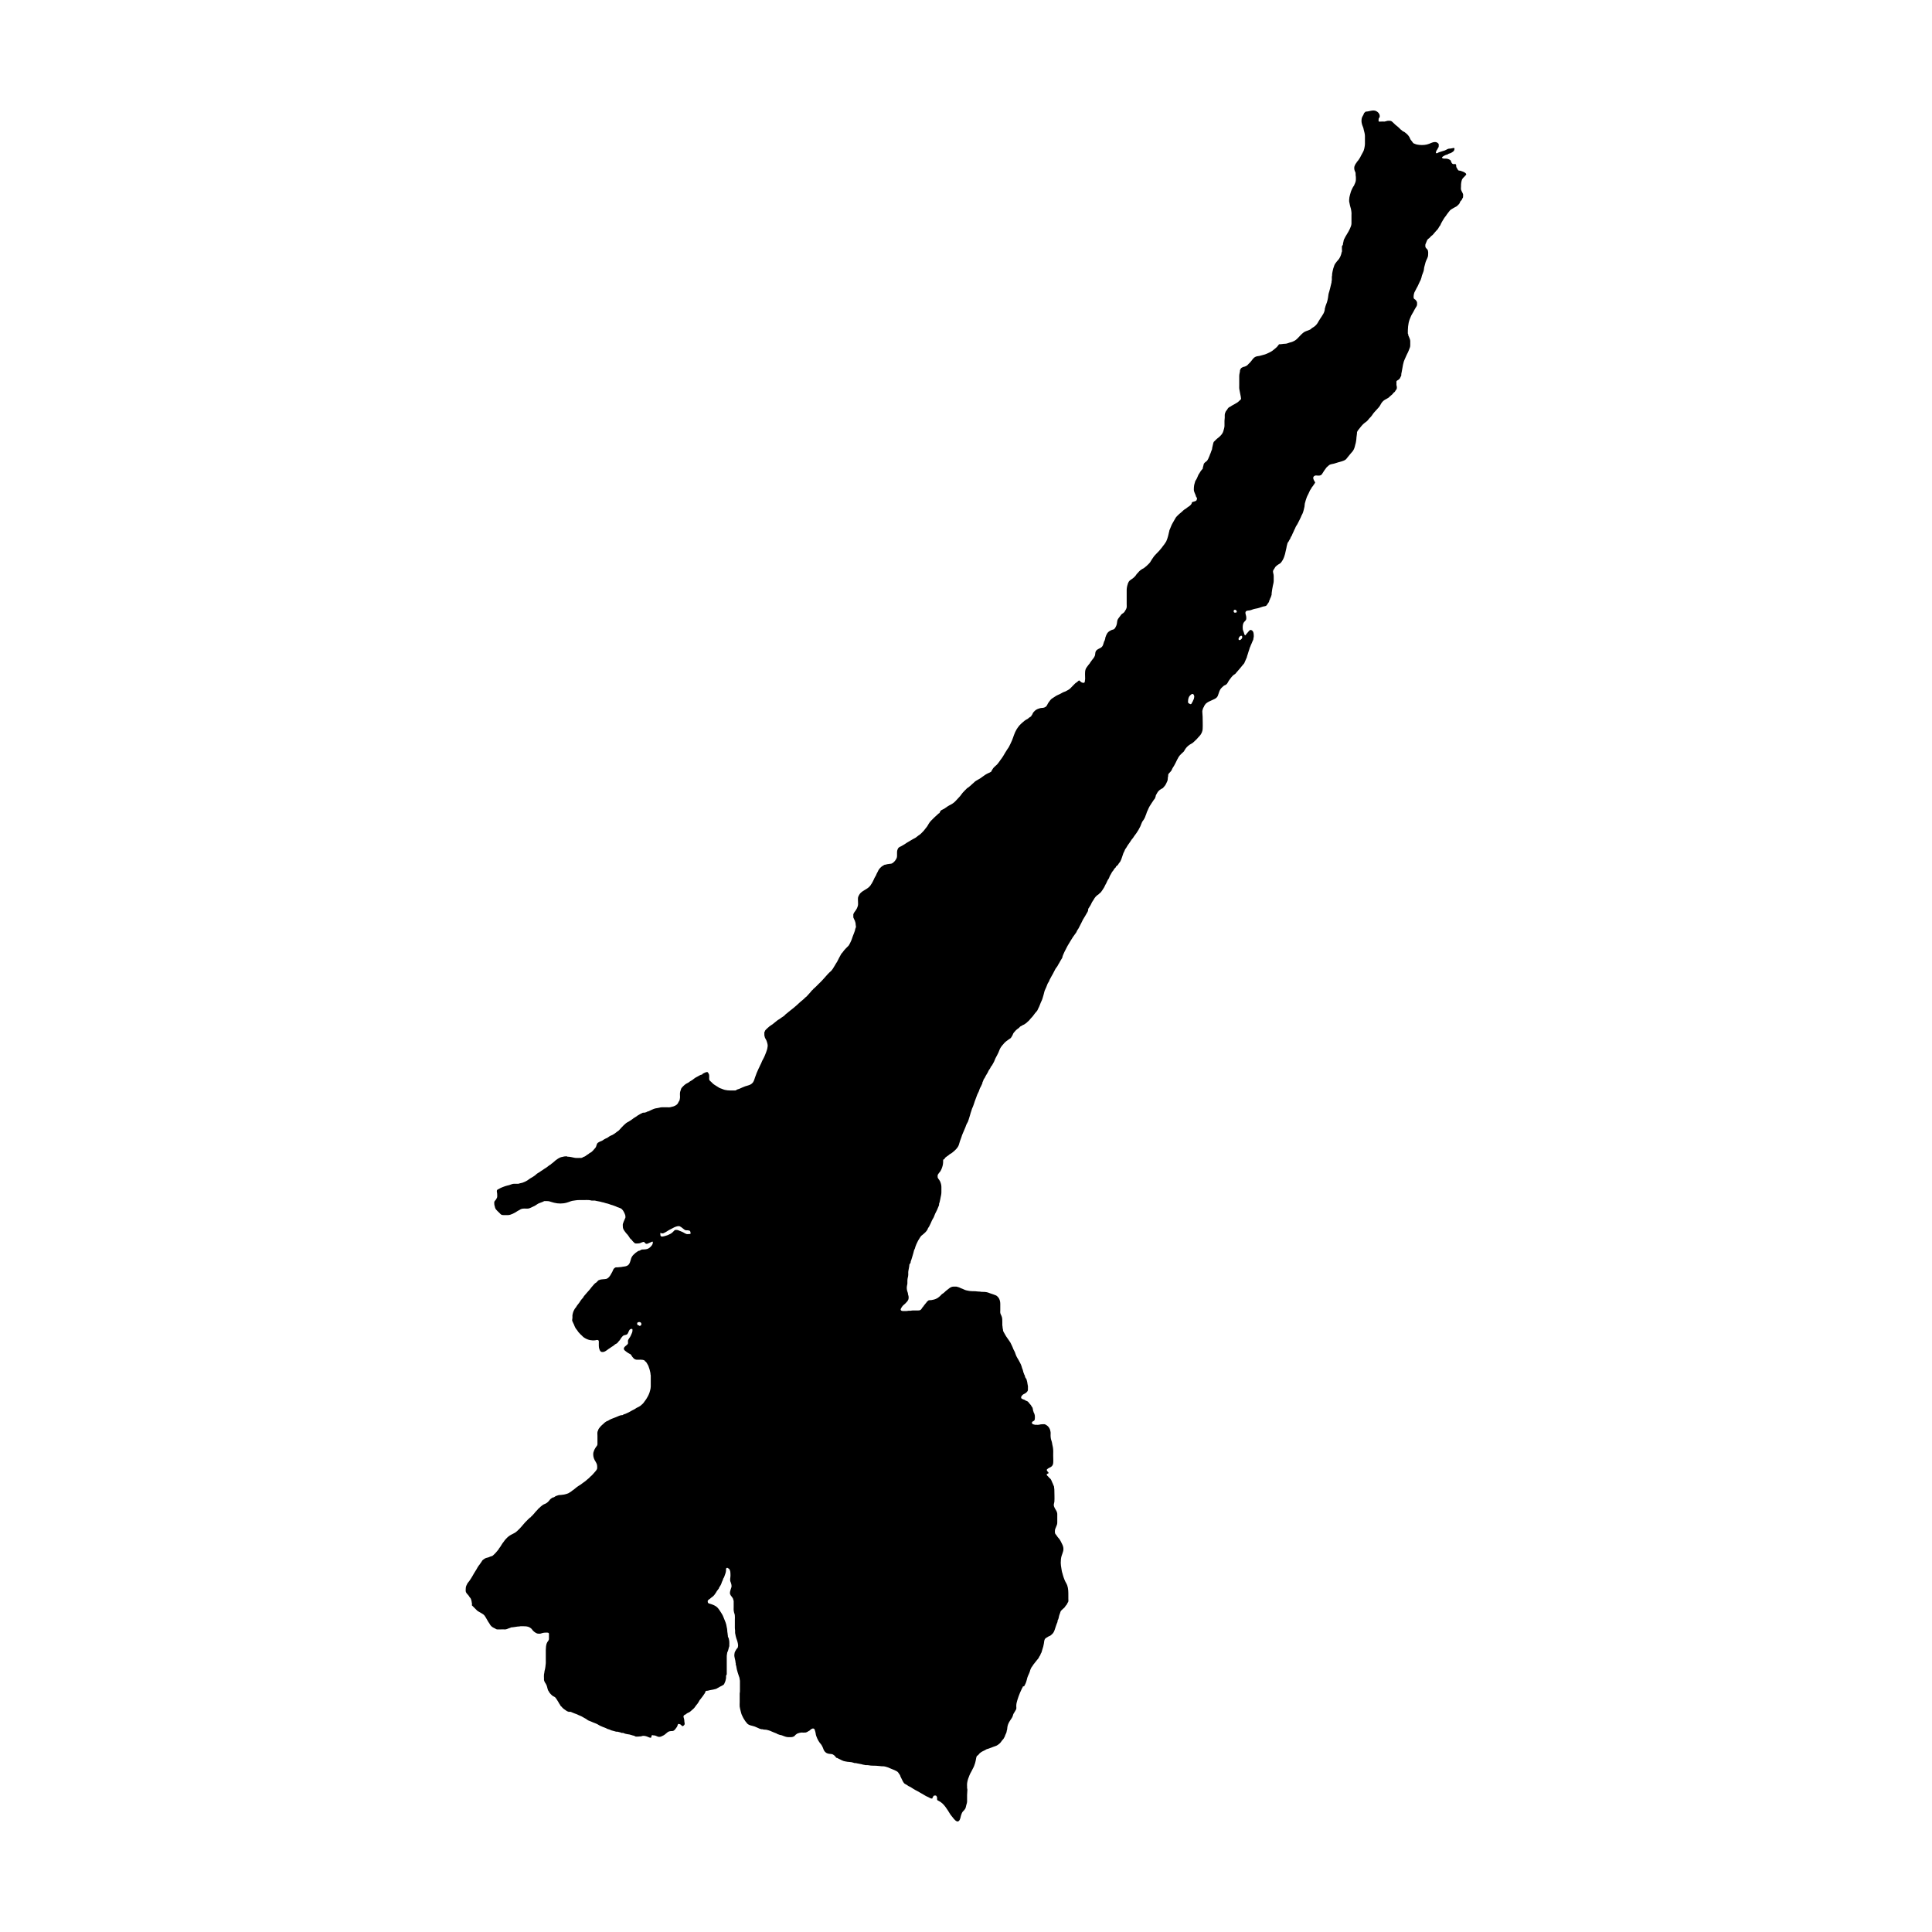 <?xml version="1.0" encoding="UTF-8"?>
<!-- Uploaded to: ICON Repo, www.iconrepo.com, Generator: ICON Repo Mixer Tools -->
<svg fill="#000000" width="800px" height="800px" version="1.1" viewBox="144 144 512 512" xmlns="http://www.w3.org/2000/svg">
 <path d="m531.38 189.38c-0.121-0.039-0.254-0.105-0.379-0.137s-0.25-0.004-0.371-0.039c-0.188-0.055-0.246-0.168-0.34-0.324-0.055-0.094-0.203-0.277-0.203-0.387l-0.09-0.086c-0.09-0.195-0.074-0.273-0.086-0.473-0.004-0.082-0.039-0.352-0.109-0.406-0.16-0.129-0.516 0.012-0.711-0.047-0.316-0.09-0.434-0.395-0.535-0.664-0.074-0.191-0.066-0.289-0.262-0.422-0.09-0.059-0.219-0.129-0.316-0.176-0.242-0.113-0.531-0.18-0.797-0.184-0.285-0.004-0.637 0.051-0.898-0.105-0.352-0.215 0.043-0.402 0.258-0.551 0.207-0.141 0.406-0.215 0.637-0.32 0.148-0.066 0.32-0.066 0.461-0.133 0.066-0.031 0.109-0.117 0.176-0.148 0.199-0.09 0.434-0.133 0.641-0.219 0.203-0.086 0.387-0.223 0.57-0.344 0.273-0.188 0.332-0.32 0.41-0.633 0.074-0.309-0.023-0.438-0.344-0.348-0.152 0.043-0.297 0.051-0.453 0.09-0.223 0.059-0.402 0.055-0.637 0.07-0.18 0.012-0.309 0.086-0.473 0.16-0.242 0.105-0.449 0.254-0.703 0.344-0.273 0.098-0.562 0.141-0.828 0.25-0.23 0.094-0.477 0.133-0.707 0.227-0.16 0.062-0.516 0.359-0.707 0.195-0.16-0.137 0.062-0.566 0.121-0.699 0.062-0.133 0.129-0.172 0.211-0.289 0.07-0.102 0.078-0.211 0.141-0.316 0.141-0.227 0.223-0.242 0.219-0.527-0.004-0.168 0.039-0.383-0.012-0.547-0.07-0.227-0.492-0.488-0.715-0.531-0.148-0.027-0.395-0.02-0.547 0.004-0.395 0.059-0.883 0.285-1.254 0.438-0.801 0.328-1.742 0.383-2.609 0.301-0.414-0.039-0.848-0.121-1.227-0.301-0.109-0.051-0.25-0.078-0.344-0.148-0.129-0.094-0.195-0.254-0.293-0.375-0.145-0.18-0.301-0.355-0.434-0.547-0.156-0.223-0.199-0.477-0.336-0.707-0.121-0.207-0.316-0.457-0.477-0.633-0.168-0.188-0.352-0.324-0.547-0.477-0.121-0.09-0.227-0.203-0.359-0.277-0.129-0.07-0.273-0.086-0.391-0.176l-0.09-0.09c-0.125-0.152-0.305-0.234-0.453-0.359-0.148-0.125-0.277-0.281-0.414-0.418-0.23-0.23-0.48-0.426-0.734-0.633-0.145-0.121-0.273-0.195-0.398-0.34-0.137-0.156-0.238-0.258-0.402-0.391-0.238-0.191-0.414-0.453-0.734-0.504-0.227-0.035-0.613-0.043-0.844 0-0.254 0.047-0.484 0.172-0.75 0.188-0.246 0.016-0.5-0.004-0.746-0.004s-0.555 0.051-0.789-0.012c-0.059-0.152-0.051-0.641 0.004-0.805 0.043-0.137 0.203-0.23 0.246-0.367 0.031-0.102 0.012-0.207 0.012-0.312 0-0.551-0.43-1.023-0.91-1.266-0.891-0.449-1.906 0.145-2.816 0.129l-0.32 0.301c-0.141 0.09-0.141 0.262-0.207 0.398-0.047 0.102-0.102 0.199-0.152 0.301-0.105 0.215-0.273 0.43-0.332 0.668-0.102 0.43-0.125 0.996-0.016 1.43 0.078 0.305 0.145 0.621 0.293 0.895 0.129 0.234 0.16 0.504 0.219 0.766 0.129 0.562 0.332 1.129 0.328 1.715-0.004 0.688-0.008 1.375 0 2.059 0.004 0.246-0.043 0.523-0.082 0.766-0.055 0.324-0.125 0.691-0.242 1.004-0.184 0.488-0.508 0.91-0.719 1.383-0.141 0.32-0.348 0.672-0.547 0.961-0.191 0.277-0.363 0.516-0.602 0.754v0.07c-0.062 0.113-0.129 0.18-0.207 0.273-0.086 0.102-0.117 0.184-0.18 0.301-0.082 0.164-0.168 0.34-0.215 0.52-0.09 0.348-0.031 0.828 0.102 1.152 0.074 0.172 0.168 0.324 0.207 0.512 0.047 0.219-0.02 0.445 0.023 0.664 0.043 0.223 0.062 0.395 0.062 0.625v0.457c0 0.457-0.141 0.848-0.344 1.254-0.066 0.133-0.09 0.277-0.168 0.406-0.062 0.102-0.145 0.184-0.207 0.285-0.148 0.234-0.25 0.504-0.375 0.75-0.219 0.434-0.332 0.91-0.465 1.375-0.125 0.438-0.215 0.848-0.223 1.301v0.066c0 0.129-0.008 0.266 0 0.395 0.008 0.125 0.051 0.219 0.07 0.34 0.043 0.242 0.102 0.473 0.148 0.719 0.066 0.316 0.184 0.617 0.258 0.93 0.062 0.258 0.07 0.512 0.121 0.773 0.055 0.27 0.016 0.566 0.016 0.84v0.859c0 0.461-0.004 0.918 0 1.379 0.004 0.453-0.234 0.973-0.41 1.379-0.211 0.48-0.477 0.926-0.754 1.379-0.297 0.484-0.586 0.961-0.824 1.48-0.082 0.176-0.102 0.352-0.133 0.543-0.043 0.258-0.172 0.578-0.141 0.84l-0.273 0.41v0.754c0 0.223 0.051 0.523-0.012 0.738-0.023 0.078-0.094 0.145-0.113 0.223-0.016 0.07 0.004 0.145-0.008 0.211-0.016 0.078-0.051 0.16-0.078 0.238-0.086 0.266-0.18 0.547-0.32 0.785-0.141 0.238-0.23 0.449-0.434 0.648-0.238 0.234-0.441 0.523-0.645 0.793-0.152 0.203-0.293 0.359-0.375 0.605-0.102 0.301-0.211 0.59-0.305 0.895-0.148 0.469-0.207 0.961-0.305 1.441-0.023 0.121 0.012 0.242-0.004 0.363-0.02 0.168-0.074 0.289-0.074 0.465 0.004 0.25 0 0.496 0.004 0.746 0 0.121-0.023 0.168-0.055 0.273-0.039 0.137 0 0.277-0.031 0.418-0.055 0.254-0.133 0.504-0.184 0.762-0.113 0.57-0.285 1.141-0.434 1.703-0.055 0.207-0.141 0.395-0.176 0.613-0.051 0.324-0.094 0.648-0.137 0.973-0.055 0.418-0.172 0.816-0.289 1.219-0.082 0.27-0.199 0.516-0.293 0.781-0.043 0.129-0.082 0.25-0.121 0.379-0.031 0.117-0.055 0.344-0.137 0.426v0.07c0.004 0.418-0.164 0.926-0.359 1.305-0.242 0.473-0.57 0.887-0.848 1.34-0.145 0.234-0.305 0.461-0.441 0.699-0.145 0.246-0.258 0.504-0.441 0.73-0.164 0.203-0.371 0.422-0.566 0.59-0.223 0.195-0.469 0.32-0.715 0.469-0.145 0.086-0.238 0.215-0.363 0.32-0.09 0.078-0.199 0.117-0.305 0.168-0.289 0.137-0.59 0.242-0.895 0.344-0.625 0.203-1.059 0.648-1.516 1.109-0.387 0.387-0.762 0.848-1.191 1.188-0.195 0.156-0.453 0.316-0.688 0.41-0.195 0.078-0.41 0.207-0.617 0.238-0.531 0.082-1.02 0.414-1.57 0.41-0.254-0.004-0.488 0.031-0.738 0.066-0.301 0.043-0.566 0.07-0.871 0.07l-0.07 0.07c-0.062 0.129-0.191 0.242-0.273 0.359-0.078 0.105-0.145 0.199-0.238 0.293-0.18 0.176-0.367 0.32-0.555 0.484-0.395 0.352-0.848 0.699-1.328 0.918-0.258 0.117-0.504 0.25-0.758 0.359-0.18 0.078-0.348 0.145-0.535 0.211-0.387 0.133-0.793 0.195-1.176 0.324-0.43 0.145-0.891 0.094-1.305 0.293-0.285 0.137-0.477 0.277-0.676 0.535-0.16 0.211-0.328 0.414-0.488 0.625-0.188 0.25-0.391 0.465-0.625 0.672-0.188 0.168-0.34 0.41-0.562 0.535-0.137 0.078-0.316 0.16-0.461 0.223-0.117 0.051-0.227 0.039-0.344 0.078-0.25 0.074-0.609 0.246-0.754 0.465l-0.207 0.41c0.012 0.504-0.207 1-0.207 1.508v1.332 1.109c0 0.414-0.039 0.844 0.051 1.246 0.086 0.387 0.164 0.773 0.223 1.156 0.035 0.215 0.09 0.422 0.129 0.633 0.02 0.102 0.016 0.199 0.039 0.305 0.023 0.105 0.066 0.238 0.031 0.352-0.062 0.188-0.273 0.312-0.41 0.441-0.176 0.168-0.332 0.34-0.539 0.477-0.469 0.305-0.961 0.559-1.449 0.828-0.133 0.074-0.254 0.168-0.379 0.254-0.121 0.078-0.242 0.117-0.367 0.191-0.293 0.172-0.422 0.441-0.59 0.719-0.078 0.129-0.195 0.219-0.277 0.344-0.07 0.109-0.109 0.227-0.152 0.344-0.082 0.227-0.152 0.379-0.152 0.617v0.07c0 0.223-0.004 0.445 0 0.672 0.004 0.285-0.07 0.547-0.066 0.84v1.316c0 0.473-0.18 0.914-0.293 1.371-0.105 0.43-0.418 0.906-0.73 1.215-0.18 0.18-0.352 0.367-0.555 0.52-0.215 0.16-0.422 0.32-0.613 0.508-0.148 0.148-0.297 0.301-0.449 0.449-0.074 0.074-0.184 0.148-0.23 0.242-0.09 0.188-0.129 0.445-0.184 0.648-0.082 0.293-0.125 0.602-0.207 0.898-0.027 0.109-0.016 0.195-0.027 0.301-0.016 0.145-0.109 0.285-0.164 0.422-0.086 0.219-0.145 0.449-0.238 0.672-0.098 0.227-0.211 0.449-0.27 0.691-0.047 0.184-0.152 0.305-0.211 0.477-0.074 0.215-0.125 0.328-0.25 0.52-0.09 0.137-0.113 0.262-0.25 0.379-0.141 0.121-0.297 0.211-0.434 0.34-0.109 0.102-0.277 0.254-0.352 0.379-0.059 0.102-0.07 0.266-0.102 0.383-0.047 0.16-0.098 0.32-0.129 0.484-0.027 0.125-0.09 0.273-0.078 0.402v0.07c-0.223 0.215-0.41 0.469-0.59 0.719-0.105 0.145-0.168 0.297-0.266 0.445-0.105 0.164-0.227 0.316-0.312 0.496-0.184 0.395-0.32 0.832-0.547 1.203-0.094 0.152-0.215 0.281-0.27 0.453-0.051 0.16-0.09 0.324-0.141 0.484-0.109 0.344-0.199 0.719-0.207 1.078-0.008 0.305-0.051 0.684 0.008 0.98 0.055 0.266 0.184 0.531 0.285 0.785 0.059 0.141 0.105 0.277 0.172 0.41 0.062 0.125 0.051 0.328 0.152 0.414l0.207 0.344c0.02 0.145-0.07 0.438-0.148 0.566-0.102 0.168-0.305 0.199-0.484 0.273-0.199 0.082-0.41 0.105-0.605 0.188-0.172 0.074-0.121 0.191-0.184 0.359-0.145 0.391-0.629 0.75-0.98 0.945-0.211 0.117-0.34 0.312-0.547 0.43-0.219 0.125-0.461 0.262-0.645 0.434-0.25 0.23-0.453 0.457-0.727 0.664-0.277 0.203-0.512 0.43-0.758 0.672-0.191 0.191-0.395 0.371-0.547 0.594-0.164 0.246-0.309 0.512-0.445 0.773-0.23 0.445-0.527 0.867-0.719 1.332-0.098 0.238-0.203 0.461-0.293 0.707-0.031 0.09-0.062 0.184-0.102 0.273-0.051 0.117-0.152 0.23-0.156 0.359v0.07c-0.219 0.949-0.41 1.902-0.82 2.805-0.129 0.281-0.344 0.488-0.496 0.754-0.09 0.156-0.207 0.277-0.324 0.418-0.133 0.16-0.227 0.344-0.363 0.496-0.227 0.25-0.414 0.535-0.641 0.777-0.246 0.262-0.488 0.5-0.73 0.762-0.234 0.254-0.5 0.5-0.707 0.773-0.188 0.25-0.328 0.516-0.516 0.754-0.191 0.246-0.32 0.555-0.504 0.816-0.188 0.266-0.43 0.461-0.656 0.691-0.199 0.199-0.387 0.383-0.617 0.547-0.137 0.098-0.254 0.211-0.383 0.312-0.109 0.086-0.25 0.113-0.371 0.184-0.445 0.273-0.844 0.574-1.16 0.996-0.102 0.137-0.238 0.234-0.348 0.359-0.129 0.148-0.211 0.336-0.34 0.484-0.188 0.211-0.367 0.406-0.578 0.578-0.273 0.219-0.574 0.41-0.859 0.617-0.16 0.117-0.273 0.262-0.383 0.434-0.094 0.152-0.094 0.371-0.234 0.492 0.023 0.188-0.078 0.324-0.121 0.496-0.039 0.156-0.062 0.316-0.094 0.473-0.051 0.27-0.059 0.504-0.059 0.781v3.664c0 0.25 0.027 0.516 0.004 0.766-0.023 0.277-0.223 0.734-0.418 0.945l-0.121 0.25c-0.145 0.164-0.227 0.285-0.406 0.406-0.148 0.102-0.359 0.211-0.473 0.348-0.238 0.293-0.465 0.625-0.695 0.926-0.211 0.273-0.383 0.578-0.41 0.922-0.012 0.156-0.039 0.328-0.066 0.48-0.031 0.191-0.078 0.406-0.148 0.586-0.125 0.316-0.297 0.668-0.539 0.914-0.125 0.125-0.309 0.176-0.48 0.211-0.246 0.047-0.445 0.191-0.668 0.297-0.301 0.145-0.621 0.449-0.789 0.734-0.098 0.168-0.18 0.352-0.258 0.527-0.035 0.078-0.051 0.164-0.082 0.246-0.043 0.082-0.078 0.172-0.109 0.262-0.008 0.086-0.02 0.176-0.027 0.262-0.047 0.156-0.09 0.324-0.137 0.477-0.039 0.129-0.129 0.234-0.176 0.355-0.117 0.32-0.168 0.645-0.305 0.961-0.148 0.336-0.383 0.574-0.715 0.738-0.441 0.223-0.957 0.414-1.191 0.902-0.176 0.367-0.082 0.801-0.242 1.176-0.191 0.453-0.48 0.777-0.781 1.156-0.129 0.164-0.227 0.34-0.363 0.5-0.09 0.105-0.117 0.215-0.195 0.324-0.086 0.125-0.207 0.223-0.293 0.348-0.27 0.391-0.664 0.793-0.812 1.25-0.254 0.773-0.098 1.707-0.117 2.519-0.004 0.191-0.07 0.355-0.07 0.547 0 0.188-0.02 0.379-0.215 0.469-0.219 0.102-0.547-0.039-0.746-0.141-0.188-0.098-0.391-0.469-0.617-0.465l-0.41 0.344c-0.145 0.176-0.387 0.25-0.551 0.41-0.23 0.227-0.449 0.453-0.68 0.684-0.379 0.375-0.75 0.863-1.238 1.098-0.238 0.113-0.449 0.258-0.688 0.371-0.23 0.109-0.504 0.148-0.711 0.281-0.445 0.285-0.977 0.527-1.465 0.738-0.414 0.18-0.754 0.496-1.148 0.707-0.547 0.293-0.844 0.777-1.195 1.262-0.234 0.32-0.355 0.816-0.68 1.062-0.203 0.156-0.426 0.242-0.676 0.293-0.23 0.047-0.457 0.012-0.688 0.066-0.547 0.137-1.098 0.301-1.523 0.699-0.215 0.203-0.496 0.484-0.605 0.758-0.055 0.141-0.094 0.246-0.184 0.375-0.066 0.094-0.234 0.254-0.242 0.375v0.066c-0.148-0.031-0.297 0.141-0.41 0.207-0.125 0.07-0.211 0.137-0.309 0.238-0.16 0.172-0.398 0.25-0.598 0.371-0.262 0.16-0.551 0.367-0.77 0.582-0.188 0.184-0.406 0.328-0.586 0.52-0.184 0.191-0.398 0.367-0.547 0.582-0.195 0.277-0.406 0.527-0.586 0.824-0.301 0.5-0.523 0.996-0.719 1.539-0.176 0.48-0.328 0.961-0.523 1.434-0.109 0.27-0.234 0.52-0.355 0.777-0.125 0.273-0.281 0.535-0.398 0.812-0.109 0.262-0.281 0.465-0.441 0.691-0.207 0.297-0.406 0.629-0.59 0.938-0.191 0.32-0.387 0.641-0.574 0.969-0.203 0.355-0.445 0.648-0.688 0.977-0.234 0.32-0.422 0.645-0.684 0.945-0.113 0.129-0.207 0.273-0.34 0.379-0.109 0.086-0.211 0.172-0.309 0.273-0.246 0.25-0.551 0.48-0.723 0.789-0.152 0.281-0.348 0.523-0.477 0.82-0.137-0.008-0.203 0.09-0.316 0.141-0.109 0.051-0.215 0.082-0.32 0.137-0.27 0.137-0.551 0.254-0.805 0.426-0.258 0.18-0.512 0.363-0.773 0.535-0.203 0.129-0.371 0.273-0.562 0.41-0.184 0.133-0.391 0.227-0.586 0.344-0.195 0.117-0.379 0.234-0.582 0.344-0.223 0.117-0.367 0.266-0.547 0.445-0.188 0.191-0.406 0.336-0.594 0.527-0.207 0.207-0.41 0.391-0.645 0.566-0.105 0.078-0.199 0.168-0.301 0.242-0.105 0.078-0.23 0.117-0.324 0.215-0.395 0.402-0.801 0.793-1.18 1.215-0.234 0.262-0.395 0.59-0.637 0.848-0.215 0.23-0.43 0.453-0.637 0.691-0.441 0.512-0.926 1.031-1.508 1.379-0.266 0.16-0.547 0.297-0.82 0.441-0.312 0.164-0.574 0.371-0.859 0.566-0.258 0.176-0.516 0.371-0.809 0.484-0.344 0.129-0.52 0.273-0.699 0.598l-0.137 0.344c-0.129 0.004-0.285 0.172-0.379 0.246-0.141 0.113-0.25 0.254-0.391 0.367-0.289 0.234-0.543 0.5-0.812 0.754-0.465 0.441-0.938 0.895-1.266 1.449-0.145 0.242-0.281 0.52-0.445 0.746-0.172 0.242-0.367 0.465-0.551 0.699-0.227 0.289-0.414 0.562-0.699 0.805-0.145 0.125-0.262 0.27-0.398 0.402-0.18 0.176-0.395 0.301-0.602 0.441-0.324 0.219-0.594 0.516-0.941 0.703-0.312 0.172-0.648 0.32-0.945 0.516-0.566 0.371-1.184 0.66-1.723 1.066-0.234 0.176-0.508 0.273-0.742 0.441-0.359 0.262-0.852 0.305-1.09 0.738-0.184 0.336-0.266 0.672-0.266 1.047 0 0.316-0.004 0.637 0 0.953 0.004 0.418-0.18 0.75-0.41 1.086-0.238 0.348-0.574 0.699-0.961 0.891-0.152 0.074-0.281 0.074-0.445 0.082-0.164 0.008-0.312 0.062-0.48 0.07-0.367 0.016-0.703 0.188-1.062 0.207l-0.066 0.07c-0.117 0.004-0.219 0.137-0.324 0.191-0.168 0.086-0.262 0.117-0.395 0.254-0.203 0.211-0.41 0.355-0.582 0.602-0.172 0.238-0.32 0.531-0.438 0.801-0.062 0.137-0.133 0.242-0.207 0.375-0.086 0.152-0.117 0.328-0.203 0.484-0.133 0.238-0.297 0.48-0.414 0.727-0.141 0.297-0.25 0.613-0.418 0.895-0.066 0.113-0.145 0.223-0.195 0.344-0.082 0.188-0.129 0.254-0.254 0.406-0.078 0.098-0.121 0.219-0.195 0.324-0.16 0.223-0.414 0.461-0.629 0.625-0.562 0.434-1.234 0.711-1.777 1.172-0.207 0.176-0.426 0.395-0.547 0.637-0.141 0.27-0.312 0.547-0.348 0.859-0.035 0.293 0.004 0.609 0.004 0.906 0 0.398 0.062 0.859-0.051 1.242-0.059 0.191-0.125 0.371-0.203 0.559-0.117 0.273-0.293 0.484-0.445 0.734-0.094 0.152-0.227 0.277-0.312 0.43-0.078 0.141-0.195 0.324-0.227 0.48-0.023 0.129 0.004 0.297 0.004 0.43 0 0.141-0.031 0.316 0.016 0.453 0.098 0.285 0.277 0.52 0.379 0.801 0.121 0.332 0.23 0.688 0.223 1.043l0.07 0.48c0.051 0.23-0.129 0.477-0.191 0.684-0.031 0.102-0.008 0.203-0.043 0.305-0.047 0.125-0.082 0.238-0.121 0.367-0.137 0.434-0.332 0.84-0.484 1.266-0.168 0.469-0.297 0.953-0.531 1.406-0.129 0.254-0.23 0.512-0.379 0.754-0.082 0.133-0.125 0.246-0.238 0.359-0.102 0.105-0.207 0.207-0.312 0.309-0.293 0.293-0.59 0.59-0.855 0.906-0.156 0.188-0.277 0.355-0.41 0.555-0.082 0.125-0.227 0.199-0.301 0.324-0.414 0.688-0.762 1.441-1.137 2.156-0.129 0.246-0.316 0.422-0.43 0.684-0.117 0.273-0.316 0.477-0.445 0.734-0.117 0.23-0.25 0.426-0.406 0.629-0.086 0.109-0.164 0.215-0.258 0.32-0.133 0.156-0.277 0.246-0.426 0.383-0.336 0.301-0.609 0.629-0.91 0.965-0.301 0.34-0.613 0.664-0.906 1.012-0.328 0.387-0.715 0.734-1.078 1.094-0.25 0.25-0.5 0.496-0.75 0.75-0.141 0.141-0.309 0.254-0.422 0.422-0.176 0.004-0.242 0.219-0.344 0.332-0.105 0.117-0.242 0.176-0.344 0.301-0.223 0.277-0.426 0.555-0.684 0.809-0.242 0.238-0.445 0.512-0.684 0.754-0.105 0.105-0.234 0.176-0.348 0.27-0.133 0.113-0.246 0.262-0.375 0.383-0.27 0.25-0.566 0.492-0.859 0.715-0.367 0.281-0.656 0.652-1.02 0.934-0.297 0.234-0.566 0.5-0.863 0.738-0.398 0.32-0.805 0.629-1.203 0.949-0.16 0.129-0.297 0.273-0.461 0.395-0.117 0.09-0.25 0.172-0.363 0.273-0.23 0.207-0.406 0.465-0.68 0.617-0.34 0.188-0.641 0.449-0.961 0.668-0.156 0.109-0.328 0.176-0.48 0.289-0.168 0.121-0.32 0.262-0.488 0.387-0.312 0.238-0.609 0.496-0.922 0.742-0.27 0.211-0.602 0.359-0.859 0.59-0.203 0.184-0.422 0.355-0.613 0.547-0.121 0.125-0.246 0.25-0.371 0.371-0.148 0.145-0.121 0.203-0.191 0.383-0.023 0.066-0.094 0.117-0.113 0.188-0.027 0.098-0.012 0.207-0.012 0.309 0.004 0.176-0.016 0.355 0.004 0.531 0.035 0.305 0.164 0.715 0.336 0.961 0.16 0.23 0.277 0.547 0.359 0.816 0.098 0.32 0.195 0.695 0.188 1.035l-0.07 0.48c-0.02 0.273-0.113 0.535-0.207 0.793-0.09 0.246-0.145 0.484-0.258 0.715-0.094 0.199-0.152 0.414-0.246 0.613-0.117 0.242-0.207 0.492-0.344 0.723-0.234 0.402-0.457 0.84-0.609 1.285-0.078 0.227-0.223 0.391-0.305 0.613-0.094 0.254-0.223 0.48-0.344 0.727-0.383 0.762-0.688 1.578-0.969 2.379-0.156 0.453-0.27 0.949-0.559 1.34-0.316 0.43-0.789 0.668-1.301 0.805-0.488 0.133-0.965 0.277-1.426 0.496-0.293 0.141-0.59 0.27-0.891 0.395-0.262 0.109-0.637 0.152-0.84 0.359l-0.07 0.07c-0.977 0-1.984 0.082-2.93-0.152-0.262-0.066-0.531-0.168-0.773-0.277-0.223-0.098-0.457-0.129-0.668-0.254-0.422-0.258-0.824-0.531-1.258-0.789-0.469-0.277-0.793-0.727-1.211-1.062-0.328-0.266-0.219-0.766-0.219-1.145 0-0.285 0.004-0.523-0.152-0.781-0.047-0.074-0.094-0.145-0.137-0.215-0.094-0.16-0.09-0.184-0.273-0.191-0.258-0.008-0.457 0.09-0.688 0.203-0.273 0.137-0.516 0.199-0.668 0.48-0.25 0-0.48 0.098-0.695 0.234-0.34 0.219-0.723 0.371-1.07 0.586-0.289 0.18-0.539 0.422-0.82 0.617-0.266 0.184-0.562 0.297-0.809 0.516-0.219 0.195-0.523 0.289-0.773 0.445-0.262 0.16-0.527 0.371-0.738 0.59-0.203 0.207-0.469 0.453-0.605 0.711-0.066 0.125-0.07 0.27-0.121 0.398-0.074 0.191-0.137 0.359-0.176 0.562-0.113 0.582 0.078 1.211-0.066 1.789-0.035 0.137-0.047 0.277-0.098 0.41-0.055 0.133-0.152 0.219-0.223 0.34-0.055 0.098-0.094 0.207-0.141 0.305-0.086 0.176-0.172 0.258-0.309 0.395-0.223 0.227-0.492 0.332-0.785 0.465-0.141 0.062-0.305 0.098-0.457 0.129-0.18 0.035-0.344 0.094-0.523 0.133-0.32 0.07-0.703 0.012-1.031 0.012h-1.051c-0.336 0-0.602 0.051-0.922 0.145-0.301 0.086-0.605 0.09-0.91 0.16-0.445 0.105-0.836 0.301-1.25 0.484-0.195 0.086-0.426 0.234-0.629 0.297-0.207 0.062-0.355 0.047-0.531 0.219l-0.547 0.137c-0.105 0-0.211-0.008-0.316-0.004-0.148 0.008-0.18 0.078-0.301 0.129-0.145 0.059-0.266 0.125-0.41 0.199-0.441 0.227-0.848 0.473-1.238 0.777-0.18 0.141-0.398 0.227-0.582 0.363-0.199 0.152-0.395 0.305-0.598 0.453-0.223 0.164-0.473 0.305-0.703 0.449-0.219 0.137-0.445 0.199-0.648 0.371-0.449 0.379-0.902 0.785-1.285 1.234-0.16 0.188-0.332 0.363-0.496 0.547-0.113 0.125-0.188 0.223-0.336 0.316-0.121 0.074-0.242 0.145-0.352 0.238-0.379 0.309-0.75 0.598-1.176 0.82-0.25 0.129-0.527 0.191-0.762 0.344-0.09 0.059-0.16 0.137-0.25 0.191-0.129 0.078-0.242 0.094-0.344 0.223v0.07c-0.215-0.035-0.398 0.117-0.582 0.207-0.23 0.109-0.418 0.227-0.621 0.379-0.207 0.16-0.527 0.25-0.773 0.359-0.176 0.078-0.328 0.164-0.488 0.27-0.48 0.32-0.348 0.996-0.738 1.406-0.418 0.441-0.812 1.066-1.391 1.301-0.156 0.062-0.219 0.148-0.344 0.254-0.129 0.109-0.285 0.184-0.426 0.273-0.219 0.141-0.473 0.391-0.719 0.469-0.148 0.047-0.223 0.059-0.359 0.148-0.094 0.062-0.168 0.117-0.273 0.156-0.223 0.078-0.469 0.047-0.703 0.047-0.438 0-0.91 0.047-1.336-0.051-0.605-0.141-1.246-0.285-1.871-0.289v-0.07c-0.211 0-0.422-0.004-0.629 0-0.238 0.004-0.441 0.098-0.676 0.133-0.414 0.059-0.77 0.227-1.125 0.449-0.441 0.277-0.895 0.625-1.27 0.996-0.16 0.16-0.355 0.273-0.535 0.41-0.082 0.062-0.141 0.148-0.219 0.211-0.094 0.074-0.211 0.098-0.309 0.164-0.254 0.164-0.449 0.398-0.715 0.555-0.238 0.141-0.457 0.301-0.695 0.441-0.129 0.078-0.211 0.184-0.344 0.25-0.117 0.059-0.207 0.117-0.312 0.195-0.207 0.164-0.441 0.301-0.66 0.445-0.184 0.121-0.371 0.207-0.547 0.34-0.184 0.137-0.328 0.301-0.504 0.445-0.188 0.156-0.414 0.262-0.605 0.41-0.199 0.156-0.438 0.223-0.645 0.375-0.484 0.363-1.02 0.746-1.586 0.961-0.273 0.102-0.504 0.238-0.805 0.273-0.27 0.031-0.516 0.152-0.781 0.207h-0.137c-0.344 0-0.688 0.004-1.031 0-0.422-0.004-0.836 0.234-1.238 0.348-0.355 0.102-0.73 0.156-1.09 0.289-0.188 0.07-0.375 0.141-0.566 0.207-0.082 0.027-0.152 0.051-0.227 0.09-0.141 0.07-0.297 0.113-0.43 0.184-0.164 0.086-0.32 0.191-0.488 0.277-0.156 0.078-0.32 0.109-0.418 0.27-0.188 0.301 0.008 0.684 0.008 0.992-0.004 0.289 0.051 0.637-0.012 0.922-0.043 0.188-0.188 0.379-0.277 0.551-0.125 0.25-0.41 0.402-0.473 0.684-0.039 0.18 0.004 0.414 0.004 0.602-0.004 0.238 0.098 0.41 0.141 0.637 0.074 0.387 0.18 0.648 0.477 0.941 0.16 0.156 0.309 0.344 0.48 0.484 0.184 0.152 0.312 0.301 0.477 0.477 0.137 0.145 0.238 0.238 0.43 0.293 0.207 0.059 0.387 0.051 0.602 0.051 0.344 0 0.688-0.004 1.031 0 0.402 0.004 0.859-0.176 1.227-0.34 0.453-0.203 0.902-0.457 1.305-0.742 0.168-0.117 0.367-0.176 0.535-0.289 0.172-0.117 0.289-0.195 0.488-0.258 0.473-0.148 1-0.086 1.492-0.086 0.25 0 0.398-0.012 0.633-0.094 0.305-0.105 0.566-0.258 0.863-0.391 0.203-0.09 0.398-0.184 0.598-0.285 0.289-0.148 0.527-0.391 0.82-0.535 0.531-0.262 1.117-0.383 1.629-0.684h0.07c0.438 0 0.887-0.031 1.301 0.066 0.164 0.039 0.328 0.109 0.496 0.156 0.25 0.07 0.484 0.145 0.738 0.207 1.082 0.277 2.285 0.289 3.363-0.02 0.219-0.062 0.426-0.148 0.645-0.211 0.254-0.074 0.527-0.227 0.785-0.262 0.594-0.078 1.219-0.215 1.82-0.211 0.469 0.004 0.941 0 1.41 0 0.398 0 0.832-0.047 1.227 0.004 0.141 0.02 0.297 0.035 0.434 0.062 0.137 0.023 0.246 0.098 0.391 0.07 0.242 0 0.496-0.023 0.734-0.004 0.156 0.016 0.309 0.078 0.465 0.105 0.328 0.062 0.656 0.125 0.984 0.191 0.172 0.035 0.328 0.082 0.488 0.137 0.117 0.039 0.227 0.039 0.344 0.066 0.18 0.043 0.371 0.117 0.547 0.172 0.203 0.066 0.406 0.113 0.613 0.152 0.27 0.055 0.5 0.188 0.754 0.262 0.176 0.051 0.34 0.078 0.516 0.148 0.23 0.098 0.461 0.184 0.699 0.254 0.188 0.055 0.324 0.145 0.496 0.227 0.148 0.07 0.324 0.105 0.484 0.16 0.293 0.102 0.598 0.23 0.816 0.449 0.402 0.41 0.641 0.973 0.844 1.508 0.074 0.195 0.059 0.441 0.055 0.652-0.008 0.188-0.094 0.223-0.168 0.379-0.031 0.066-0.035 0.133-0.055 0.203-0.039 0.137-0.121 0.234-0.176 0.359-0.098 0.223-0.172 0.477-0.254 0.703-0.082 0.227-0.031 0.531-0.031 0.773-0.008 0.711 0.52 1.27 0.93 1.801 0.113 0.148 0.25 0.262 0.371 0.402 0.117 0.133 0.199 0.301 0.309 0.441 0.117 0.152 0.195 0.316 0.305 0.473 0.117 0.168 0.289 0.238 0.414 0.391l0.07 0.07c0.141 0.258 0.383 0.445 0.586 0.656 0.211 0.215 0.285 0.238 0.582 0.238 0.348-0.004 0.645 0.008 0.973-0.082 0.219-0.062 0.375-0.203 0.605-0.25 0.188-0.039 0.367-0.152 0.547-0.016 0.168 0.129 0.246 0.363 0.473 0.426 0.273 0.074 0.562-0.113 0.797-0.211 0.211-0.09 0.422-0.184 0.633-0.273 0.082-0.035 0.176-0.125 0.277-0.078 0.113 0.051 0.078 0.113 0.078 0.23 0.008 0.492-0.312 0.844-0.648 1.18-0.305 0.305-0.68 0.531-1.117 0.59-0.234 0.031-0.469 0.07-0.707 0.066-0.172-0.004-0.582-0.008-0.684 0.137l-0.41 0.207c-0.238-0.027-0.422 0.16-0.613 0.27-0.246 0.141-0.488 0.352-0.688 0.551-0.156 0.16-0.359 0.293-0.48 0.477-0.141 0.211-0.297 0.414-0.375 0.652-0.133 0.398-0.211 0.812-0.375 1.199-0.07 0.164-0.188 0.375-0.309 0.516-0.18 0.207-0.332 0.281-0.586 0.379-0.188 0.07-0.414 0.121-0.613 0.137-0.27 0.02-0.527 0.09-0.793 0.133-0.238 0.035-0.465 0.008-0.699 0.059-0.172 0.035-0.363 0.016-0.539 0.016-0.438-0.008-0.77 0.363-0.918 0.75-0.09 0.23-0.172 0.445-0.309 0.652-0.16 0.25-0.277 0.539-0.445 0.781-0.281 0.395-0.648 0.848-1.168 0.906-0.211 0.023-0.406 0.066-0.621 0.066-0.246-0.004-0.441 0.074-0.68 0.07l-0.41 0.137c-0.375 0.062-0.539 0.488-0.836 0.688-0.152 0.102-0.277 0.145-0.395 0.285-0.09 0.105-0.16 0.176-0.258 0.277-0.207 0.211-0.398 0.441-0.582 0.672-0.195 0.242-0.359 0.516-0.582 0.738-0.426 0.418-0.762 0.91-1.168 1.336-0.086 0.09-0.176 0.195-0.254 0.293-0.105 0.133-0.141 0.301-0.254 0.43-0.195 0.223-0.449 0.457-0.602 0.715-0.242 0.398-0.516 0.797-0.82 1.148-0.074 0.082-0.141 0.188-0.207 0.277-0.105 0.148-0.168 0.34-0.293 0.473-0.105 0.113-0.129 0.109-0.207 0.23-0.094 0.148-0.176 0.312-0.258 0.469-0.133 0.242-0.234 0.496-0.289 0.766-0.043 0.203-0.109 0.418-0.121 0.617-0.016 0.238 0.043 0.5-0.004 0.738-0.043 0.219-0.062 0.391-0.062 0.621 0.016 0.121 0.113 0.227 0.156 0.34 0.062 0.156 0.094 0.277 0.188 0.418 0.133 0.199 0.172 0.418 0.27 0.637 0.117 0.266 0.234 0.555 0.414 0.781 0.184 0.234 0.383 0.441 0.523 0.703 0.109 0.203 0.328 0.359 0.469 0.543 0.102 0.133 0.18 0.207 0.309 0.309 0.266 0.207 0.469 0.512 0.754 0.707 0.465 0.32 1.023 0.586 1.574 0.703 0.434 0.09 1.023 0.137 1.469 0.062 0.211-0.035 0.492-0.141 0.715-0.051 0.316 0.125 0.219 0.547 0.219 0.812v0.688c0 0.305 0.043 0.527 0.121 0.816 0.066 0.246 0.207 0.539 0.398 0.719 0.164 0.152 0.574 0.148 0.785 0.09 0.641-0.18 1.078-0.691 1.645-1.012 0.176-0.098 0.328-0.234 0.496-0.344 0.172-0.113 0.371-0.211 0.527-0.344 0.141-0.117 0.262-0.246 0.418-0.348 0.152-0.102 0.344-0.133 0.477-0.27l0.07-0.07c0.125-0.102 0.184-0.238 0.289-0.359 0.109-0.125 0.23-0.23 0.328-0.359 0.176-0.23 0.289-0.5 0.48-0.723 0.215-0.246 0.363-0.48 0.691-0.582 0.223-0.07 0.562-0.09 0.75-0.234 0.469-0.363 0.438-1.438 1.164-1.445 0.109 0 0.195-0.027 0.262 0.082 0.047 0.082 0.016 0.371 0.012 0.461-0.012 0.285-0.145 0.578-0.262 0.832-0.125 0.273-0.227 0.562-0.391 0.816-0.082 0.125-0.176 0.211-0.242 0.348-0.074 0.156-0.219 0.293-0.266 0.465-0.062 0.254 0.02 0.539-0.008 0.797-0.027 0.242-0.301 0.434-0.48 0.59-0.227 0.199-0.535 0.402-0.617 0.723-0.086 0.34 0.16 0.566 0.41 0.75s0.477 0.402 0.758 0.543c0.109 0.055 0.203 0.121 0.309 0.176 0.078 0.039 0.156 0.055 0.23 0.105 0.102 0.074 0.16 0.184 0.246 0.273 0.117 0.125 0.137 0.25 0.234 0.379 0.113 0.152 0.266 0.328 0.398 0.465 0.184 0.191 0.473 0.32 0.73 0.355 0.332 0.047 0.707-0.004 1.047-0.004 0.422 0 0.727 0.035 1.113 0.207l0.137 0.207c0.285 0.152 0.469 0.469 0.617 0.754 0.074 0.141 0.164 0.273 0.234 0.414 0.074 0.148 0.098 0.312 0.16 0.465 0.199 0.492 0.297 1.016 0.414 1.52 0.023 0.105 0.004 0.207 0.02 0.312 0.023 0.129 0.062 0.207 0.062 0.344 0.004 0.238 0 0.477 0 0.711v1.582c0 0.203-0.004 0.406 0 0.613 0.004 0.32-0.078 0.621-0.145 0.93-0.055 0.246-0.129 0.496-0.211 0.734-0.109 0.316-0.246 0.594-0.395 0.891-0.273 0.535-0.59 1.012-0.961 1.477-0.086 0.109-0.145 0.195-0.219 0.305-0.102 0.16-0.266 0.258-0.398 0.395-0.23 0.238-0.523 0.461-0.82 0.617-0.203 0.109-0.418 0.199-0.621 0.305-0.199 0.105-0.367 0.258-0.562 0.363-0.379 0.203-0.785 0.367-1.137 0.605-0.262 0.176-0.559 0.281-0.836 0.418-0.16 0.078-0.309 0.16-0.48 0.215-0.176 0.059-0.422 0.074-0.547 0.223l-0.07 0.07c-0.613-0.016-1.25 0.301-1.797 0.547-0.582 0.262-1.238 0.426-1.785 0.75-0.141 0.082-0.316 0.215-0.469 0.266-0.141 0.047-0.219 0.039-0.344 0.148-0.121 0.105-0.18 0.145-0.32 0.219-0.145 0.074-0.25 0.219-0.363 0.332-0.215 0.223-0.488 0.375-0.688 0.617-0.211 0.254-0.461 0.508-0.641 0.789-0.062 0.098-0.082 0.215-0.125 0.324-0.055 0.148-0.145 0.289-0.176 0.445-0.07 0.328-0.016 0.719-0.016 1.055v1.676c0 0.191 0.012 0.391 0 0.582-0.012 0.27-0.219 0.516-0.383 0.719-0.148 0.188-0.273 0.43-0.391 0.645-0.078 0.141-0.121 0.277-0.168 0.43-0.051 0.164-0.141 0.328-0.16 0.5-0.07 0.699 0.055 1.305 0.379 1.918 0.133 0.25 0.305 0.473 0.418 0.727 0.074 0.168 0.137 0.25 0.164 0.422 0.027 0.168 0.074 0.289 0.07 0.465v0.07c0 0.246 0.035 0.48-0.066 0.699-0.133 0.289-0.324 0.488-0.539 0.727-0.359 0.398-0.695 0.844-1.125 1.18-0.141 0.113-0.211 0.184-0.32 0.324-0.121 0.152-0.273 0.238-0.422 0.363-0.207 0.18-0.41 0.379-0.625 0.543-0.266 0.207-0.539 0.391-0.812 0.586-0.215 0.152-0.398 0.332-0.629 0.461-0.582 0.324-1.148 0.77-1.648 1.203-0.117 0.102-0.266 0.176-0.391 0.27-0.094 0.07-0.184 0.156-0.277 0.227-0.129 0.098-0.27 0.152-0.398 0.254-0.109 0.086-0.23 0.16-0.355 0.223-0.23 0.117-0.508 0.176-0.754 0.254-0.266 0.082-0.562 0.141-0.836 0.156-0.152 0.008-0.262 0.027-0.414 0.055-0.176 0.031-0.352-0.004-0.527 0.027-0.195 0.035-0.367 0.117-0.551 0.176-0.18 0.055-0.344 0.082-0.48 0.223l-0.34 0.211c-0.184-0.023-0.336 0.078-0.488 0.172-0.199 0.125-0.422 0.277-0.562 0.473-0.27 0.375-0.582 0.699-0.984 0.941-0.188 0.113-0.402 0.176-0.598 0.266-0.172 0.082-0.293 0.195-0.453 0.297-0.25 0.16-0.457 0.383-0.672 0.59-0.191 0.188-0.414 0.301-0.547 0.547l-0.059 0.059c-0.18 0.18-0.352 0.367-0.527 0.555-0.18 0.195-0.285 0.41-0.484 0.578-0.125 0.105-0.203 0.227-0.309 0.348-0.082 0.094-0.191 0.133-0.273 0.227-0.074 0.086-0.105 0.191-0.203 0.254-0.051 0.031-0.117 0.031-0.168 0.066-0.062 0.043-0.094 0.121-0.148 0.172-0.113 0.109-0.238 0.176-0.344 0.297-0.082 0.094-0.168 0.184-0.254 0.273-0.176 0.172-0.348 0.348-0.523 0.523-0.336 0.332-0.59 0.738-0.93 1.078-0.199 0.199-0.367 0.426-0.566 0.621-0.195 0.195-0.398 0.383-0.598 0.574-0.367 0.352-0.793 0.609-1.25 0.812-0.512 0.227-1.031 0.582-1.43 0.973-0.199 0.195-0.387 0.387-0.566 0.605-0.141 0.172-0.254 0.371-0.391 0.547-0.121 0.156-0.262 0.316-0.359 0.488-0.152 0.266-0.324 0.512-0.484 0.773-0.09 0.145-0.207 0.273-0.309 0.41-0.07 0.094-0.102 0.207-0.172 0.301-0.438 0.551-0.891 1.09-1.438 1.555l-0.059 0.059c-0.184 0.168-0.438 0.156-0.648 0.254-0.184 0.086-0.367 0.168-0.562 0.227-0.25 0.074-0.523 0.102-0.762 0.215-0.082 0.039-0.164 0.105-0.242 0.156-0.141 0.098-0.293 0.18-0.422 0.289-0.156 0.129-0.23 0.285-0.332 0.453-0.082 0.133-0.188 0.246-0.266 0.383-0.145 0.25-0.328 0.465-0.508 0.691-0.125 0.156-0.23 0.324-0.324 0.5-0.172 0.32-0.332 0.617-0.539 0.918-0.293 0.418-0.512 0.879-0.777 1.312-0.281 0.461-0.547 0.934-0.871 1.363-0.141 0.184-0.301 0.348-0.434 0.539-0.066 0.094-0.109 0.188-0.148 0.293-0.062 0.172-0.176 0.305-0.227 0.48-0.078 0.254-0.117 0.461-0.117 0.727 0 0.289-0.055 0.633 0.07 0.906 0.137 0.293 0.418 0.57 0.633 0.805 0.117 0.129 0.188 0.281 0.281 0.426 0.098 0.156 0.246 0.258 0.332 0.422 0.242 0.465 0.258 0.992 0.355 1.496l-0.059 0.301c0.34 0.344 0.676 0.676 1.02 1.02 0.148 0.148 0.289 0.312 0.449 0.445 0.188 0.152 0.395 0.23 0.594 0.359 0.32 0.207 0.684 0.367 0.984 0.594 0.414 0.316 0.582 0.746 0.855 1.172 0.113 0.172 0.219 0.359 0.312 0.547 0.113 0.223 0.242 0.398 0.391 0.602 0.129 0.172 0.199 0.383 0.328 0.551 0.137 0.176 0.328 0.355 0.508 0.484 0.227 0.16 0.48 0.258 0.723 0.387 0.188 0.102 0.344 0.23 0.562 0.242 0.367 0.02 0.738-0.004 1.105-0.004h0.684c0.188 0 0.391 0.027 0.574-0.027 0.254-0.074 0.504-0.16 0.734-0.273 0.113-0.055 0.23-0.051 0.344-0.098 0.102-0.043 0.18-0.141 0.297-0.137h0.059c0.332 0.004 0.633-0.094 0.961-0.121 0.238-0.02 0.48-0.055 0.715-0.105 0.121-0.027 0.242 0.008 0.363-0.012 0.121-0.016 0.215-0.062 0.34-0.062 0.258-0.008 0.52 0 0.777 0 0.531 0 1.16 0.027 1.633 0.301 0.23 0.133 0.496 0.324 0.645 0.543 0.148 0.215 0.336 0.434 0.543 0.594 0.234 0.18 0.441 0.324 0.707 0.434 0.27 0.113 0.5 0.102 0.793 0.105 0.246 0.004 0.418-0.102 0.648-0.164 0.43-0.121 0.848-0.133 1.289-0.133 0.199 0 0.41 0.016 0.5 0.238 0.039 0.098 0.008 0.242 0.008 0.344v0.492 0.539c0.004 0.23-0.074 0.406-0.207 0.602-0.078 0.113-0.164 0.191-0.227 0.312-0.07 0.133-0.125 0.27-0.188 0.406-0.066 0.145-0.059 0.277-0.094 0.426-0.035 0.133-0.062 0.199-0.062 0.348 0.004 0.312-0.062 0.598-0.059 0.91v0.949 1.617c0 0.449 0.031 0.91-0.047 1.355-0.051 0.305-0.039 0.621-0.117 0.922-0.051 0.199-0.062 0.406-0.137 0.594-0.051 0.133-0.043 0.234-0.055 0.371-0.023 0.238-0.098 0.473-0.125 0.711-0.039 0.32 0.004 0.676 0.004 1 0 0.156-0.02 0.336 0.012 0.492 0.035 0.164 0.113 0.32 0.18 0.477 0.051 0.121 0.125 0.23 0.207 0.332 0.066 0.09 0.102 0.18 0.156 0.273 0.074 0.121 0.113 0.219 0.164 0.355 0.055 0.141 0.098 0.285 0.133 0.434 0.043 0.172 0.051 0.379 0.164 0.523-0.059 0.176 0.164 0.402 0.242 0.543 0.082 0.156 0.18 0.348 0.297 0.48 0.219 0.246 0.418 0.484 0.68 0.684 0.25 0.191 0.613 0.277 0.82 0.523 0.258 0.309 0.426 0.66 0.656 0.992 0.188 0.27 0.297 0.578 0.504 0.824 0.121 0.141 0.137 0.324 0.273 0.445 0.078 0.07 0.168 0.109 0.238 0.191 0.047 0.055 0.078 0.125 0.129 0.184 0.227 0.254 0.527 0.449 0.809 0.641 0.273 0.184 0.453 0.367 0.793 0.418l0.059 0.059c0.164 0 0.375-0.035 0.539-0.004 0.16 0.031 0.316 0.145 0.473 0.195 0.234 0.074 0.453 0.18 0.68 0.273 0.207 0.082 0.418 0.117 0.613 0.227 0.461 0.262 0.969 0.379 1.414 0.668 0.285 0.184 0.59 0.328 0.887 0.496 0.242 0.137 0.453 0.379 0.715 0.465 0.41 0.141 0.801 0.324 1.199 0.492 0.41 0.176 0.859 0.305 1.242 0.535 0.223 0.137 0.43 0.277 0.672 0.375 0.223 0.086 0.438 0.188 0.656 0.285 0.258 0.117 0.523 0.168 0.777 0.297 0.141 0.07 0.277 0.145 0.418 0.211 0.156 0.074 0.324 0.094 0.484 0.148 0.207 0.07 0.395 0.184 0.605 0.254 0.289 0.098 0.594 0.168 0.887 0.238 0.121 0.027 0.238 0.086 0.359 0.109 0.09 0.016 0.195-0.008 0.285-0.004 0.266 0.012 0.523 0.145 0.789 0.18l0.543 0.191c0.039-0.191 0.336 0.008 0.441 0.047 0.148 0.051 0.297 0.102 0.445 0.145 0.332 0.102 0.672 0.109 1.004 0.176 0.309 0.062 0.59 0.188 0.895 0.262 0.137 0.035 0.273 0.047 0.406 0.105 0.117 0.051 0.227 0.148 0.352 0.18 0.141 0.035 0.297 0.008 0.441 0.008 0.172 0 0.332 0.008 0.5-0.031 0.16-0.035 0.332 0.004 0.488-0.027 0.164-0.035 0.281-0.121 0.461-0.129 0.125-0.004 0.273-0.012 0.398 0 0.277 0.031 0.602 0.117 0.859 0.23 0.141 0.062 0.289 0.113 0.43 0.18 0.184 0.086 0.293 0.082 0.492 0.086v-0.062c0.215-0.156 0.016-0.422 0.211-0.574 0.141-0.109 0.344-0.008 0.492 0.02 0.09 0.016 0.188-0.012 0.277 0.004 0.098 0.016 0.211 0.066 0.301 0.102 0.238 0.09 0.5 0.242 0.754 0.277 0.473 0.059 0.832-0.18 1.234-0.371 0.422-0.203 0.766-0.602 1.145-0.879 0.289-0.211 0.73-0.297 1.086-0.289 0.27 0.004 0.445-0.039 0.656-0.215 0.148-0.125 0.258-0.27 0.371-0.422 0.137-0.184 0.293-0.375 0.402-0.574 0.094-0.176 0.105-0.387 0.195-0.559 0.102-0.199 0.328-0.09 0.512-0.043 0.191 0.051 0.293 0.172 0.426 0.309 0.152 0.152 0.242 0.277 0.461 0.152 0.109-0.062 0.328-0.27 0.367-0.395 0.094-0.309-0.09-0.652-0.059-0.953 0-0.293-0.094-0.609-0.184-0.891-0.109-0.332-0.031-0.547 0.301-0.723 0.094-0.051 0.191-0.062 0.277-0.129 0.047-0.039 0.082-0.086 0.133-0.125 0.137-0.113 0.363-0.23 0.527-0.301 0.199-0.09 0.316-0.141 0.492-0.281 0.152-0.121 0.285-0.238 0.426-0.371 0.164-0.16 0.348-0.301 0.512-0.457 0.125-0.117 0.238-0.277 0.344-0.414 0.109-0.141 0.207-0.289 0.309-0.434 0.102-0.145 0.227-0.262 0.332-0.402 0.199-0.27 0.402-0.586 0.539-0.883 0.055-0.121 0.145-0.188 0.23-0.285 0.102-0.113 0.184-0.25 0.277-0.371 0.223-0.293 0.465-0.551 0.641-0.871 0.113-0.211 0.301-0.367 0.371-0.598 0.043-0.141 0.055-0.277 0.184-0.375 0.109-0.082 0.18-0.051 0.305-0.055 0.27-0.008 0.535-0.125 0.801-0.172 0.527-0.094 1.07-0.176 1.582-0.336 0.125-0.039 0.223-0.125 0.336-0.184 0.125-0.066 0.262-0.117 0.379-0.199 0.211-0.148 0.422-0.246 0.652-0.355 0.121-0.059 0.25-0.129 0.367-0.195 0.105-0.062 0.297-0.184 0.375-0.277s0.098-0.23 0.148-0.34c0.043-0.098 0.098-0.188 0.137-0.289 0.098-0.242 0.152-0.469 0.199-0.723 0.027-0.152 0.066-0.27 0.062-0.43v-0.492l0.184-0.367v-4.727c0-0.227 0.012-0.402 0.062-0.613 0.047-0.184 0.027-0.398 0.117-0.566 0.121-0.223 0.207-0.477 0.258-0.727 0.035-0.172 0.094-0.332 0.129-0.504 0.02-0.109 0.086-0.207 0.105-0.316 0.023-0.109 0.004-0.234 0.004-0.348 0-0.344 0.039-0.715-0.016-1.051-0.031-0.203-0.078-0.414-0.121-0.617-0.016-0.082-0.059-0.168-0.094-0.246-0.047-0.105-0.156-0.234-0.141-0.352v-0.062c0.004-0.129-0.027-0.23-0.047-0.359-0.016-0.105-0.008-0.207-0.027-0.312-0.059-0.309-0.102-0.625-0.105-0.938-0.004-0.246-0.07-0.496-0.125-0.738-0.055-0.242-0.07-0.48-0.137-0.723-0.109-0.395-0.246-0.781-0.414-1.16-0.223-0.504-0.375-1.031-0.652-1.512-0.23-0.398-0.5-0.797-0.758-1.184-0.16-0.242-0.352-0.484-0.555-0.691-0.195-0.203-0.434-0.328-0.672-0.473-0.23-0.141-0.5-0.215-0.742-0.32-0.156-0.07-0.332-0.105-0.5-0.164-0.207-0.07-0.418-0.066-0.543-0.277-0.102-0.168-0.059-0.41-0.059-0.602h0.062c0.109-0.215 0.312-0.285 0.492-0.426 0.152-0.117 0.281-0.262 0.441-0.371 0.238-0.164 0.41-0.281 0.605-0.496 0.145-0.156 0.254-0.309 0.367-0.488 0.094-0.148 0.215-0.266 0.289-0.426 0.094-0.203 0.18-0.324 0.324-0.492 0.07-0.082 0.125-0.176 0.195-0.262 0.07-0.066 0.133-0.145 0.176-0.234 0.027-0.078 0.051-0.156 0.07-0.234 0.07-0.145 0.18-0.273 0.27-0.41 0.188-0.281 0.352-0.668 0.438-1 0.051-0.199 0.18-0.363 0.258-0.562 0.055-0.141 0.062-0.309 0.137-0.438 0.035-0.066 0.094-0.109 0.129-0.18 0.094-0.195 0.188-0.41 0.242-0.617 0.055-0.207 0.164-0.398 0.215-0.605 0.055-0.234 0.137-0.488 0.137-0.73v-0.5l0.246-0.184c0.16-0.012 0.285 0.102 0.402 0.184 0.09 0.062 0.18 0.086 0.238 0.184 0.035 0.059 0.047 0.125 0.078 0.188 0.168 0.336 0.199 0.598 0.199 0.969 0 0.297 0.039 0.629-0.012 0.922-0.059 0.316-0.09 0.688-0.051 1.012 0.016 0.125 0.086 0.23 0.125 0.348 0.059 0.172 0.137 0.363 0.172 0.539 0.066 0.316 0.102 0.566-0.004 0.891-0.102 0.309-0.223 0.625-0.293 0.938-0.027 0.133-0.062 0.254-0.062 0.395 0 0.078-0.016 0.172-0.004 0.25 0.016 0.09 0.066 0.148 0.066 0.242l0.062 0.062c-0.004 0.141 0.246 0.375 0.32 0.504 0.113 0.195 0.277 0.32 0.355 0.539 0.055 0.152 0.094 0.262 0.121 0.418 0.016 0.086 0.055 0.148 0.066 0.23 0.016 0.109-0.004 0.238-0.004 0.352v1.227c0 0.348-0.035 0.723 0.031 1.059 0.031 0.156 0.039 0.301 0.094 0.457 0.066 0.195 0.141 0.398 0.172 0.605 0.059 0.395 0.016 0.828 0.016 1.23v1.359c0 0.496-0.023 0.988 0.062 1.473v0.062 0.555c0 0.145 0.035 0.242 0.062 0.379 0.074 0.355 0.137 0.742 0.258 1.094 0.105 0.309 0.23 0.609 0.309 0.93 0.078 0.324 0.164 0.629 0.168 0.965 0 0.16-0.02 0.328-0.059 0.48-0.051 0.203-0.25 0.344-0.371 0.512-0.141 0.199-0.242 0.445-0.371 0.652-0.125 0.203-0.125 0.398-0.168 0.629-0.152 0.797 0.297 1.547 0.293 2.328l0.062 0.062c0 0.16-0.023 0.336 0.016 0.492 0.027 0.113 0.094 0.219 0.109 0.336 0.043 0.277 0.086 0.555 0.148 0.828 0.141 0.613 0.34 1.199 0.539 1.797 0.051 0.148 0.121 0.301 0.16 0.449 0.043 0.172 0.039 0.355 0.082 0.52 0.074 0.273 0.047 0.574 0.047 0.867v2.262l-0.062 0.551v2.266c0 0.387-0.047 0.801-0.004 1.188 0.047 0.426 0.184 0.855 0.281 1.273 0.094 0.395 0.203 0.812 0.398 1.172 0.129 0.242 0.211 0.484 0.367 0.719 0.129 0.191 0.238 0.391 0.363 0.578 0.121 0.188 0.25 0.348 0.402 0.508 0.07 0.074 0.113 0.164 0.18 0.242 0.098 0.113 0.246 0.207 0.375 0.277 0.328 0.184 0.656 0.254 1.012 0.34 0.418 0.105 0.816 0.234 1.195 0.43 0.172 0.09 0.348 0.152 0.523 0.23 0.086 0.039 0.164 0.094 0.254 0.125 0.105 0.039 0.277 0.02 0.355 0.105h0.062c0.078 0 0.172-0.016 0.246-0.004 0.09 0.016 0.148 0.062 0.242 0.066 0.113 0.004 0.199 0.023 0.309 0.047 0.121 0.023 0.242 0.004 0.367 0.012 0.242 0.016 0.488 0.121 0.723 0.172 0.277 0.059 0.559 0.184 0.812 0.309 0.414 0.203 0.859 0.332 1.289 0.52 0.121 0.051 0.199 0.141 0.32 0.191 0.09 0.039 0.199 0.062 0.293 0.09 0.09 0.027 0.16 0.055 0.246 0.094 0.098 0.043 0.148 0.023 0.246 0.043 0.172 0.027 0.395 0.102 0.551 0.172 0.254 0.113 0.523 0.191 0.789 0.281 0.434 0.145 0.906 0.102 1.359 0.105 0.242 0.004 0.461-0.031 0.676-0.137 0.098-0.051 0.211-0.094 0.293-0.164 0.109-0.094 0.156-0.219 0.27-0.309 0.23-0.188 0.453-0.367 0.742-0.43 0.125-0.027 0.234-0.078 0.355-0.109 0.109-0.027 0.215 0.02 0.309-0.074h0.062c0.375 0 0.789 0.051 1.164 0.004 0.168-0.02 0.438-0.133 0.582-0.223 0.09-0.055 0.133-0.121 0.234-0.164 0.105-0.043 0.176-0.059 0.262-0.133 0.312-0.277 0.633-0.66 1.105-0.52 0.215 0.062 0.273 0.305 0.32 0.488 0.066 0.262 0.18 0.496 0.199 0.766 0.039 0.477 0.242 0.953 0.43 1.383 0.18 0.41 0.402 0.789 0.676 1.148 0.137 0.18 0.328 0.348 0.434 0.543 0.137 0.258 0.324 0.547 0.414 0.828 0.164 0.504 0.371 0.957 0.84 1.254 0.402 0.258 0.938 0.301 1.398 0.332 0.258 0.016 0.477 0.156 0.676 0.309 0.125 0.094 0.195 0.184 0.293 0.305 0.074 0.086 0.238 0.184 0.246 0.312v0.062c0.223-0.027 0.387 0.082 0.566 0.188 0.148 0.086 0.316 0.152 0.473 0.227 0.312 0.148 0.598 0.328 0.938 0.434 0.34 0.102 0.699 0.145 1.043 0.211 0.184 0.035 0.34 0.035 0.527 0.047 0.191 0.012 0.367 0.059 0.562 0.062l0.566 0.152c0.164 0.105 0.301 0.062 0.477 0.074s0.352 0.07 0.523 0.102c0.391 0.07 0.773 0.164 1.156 0.23 0.113 0.02 0.238 0.074 0.352 0.098 0.09 0.02 0.172 0.02 0.262 0.035 0.133 0.023 0.254 0.078 0.387 0.086 0.215 0.012 0.43-0.035 0.645 0.012 0.5 0.109 1.004 0.137 1.523 0.137 0.395 0 0.762 0.008 1.152 0.059 0.266 0.035 0.512 0.023 0.773 0.078 0.129 0.027 0.258 0.02 0.387 0.016 0.906-0.012 1.695 0.422 2.523 0.754 0.453 0.18 0.934 0.371 1.344 0.629 0.23 0.145 0.379 0.395 0.523 0.621 0.109 0.172 0.348 0.406 0.309 0.617l0.078 0.078c0.02 0.18 0.18 0.395 0.25 0.559 0.09 0.203 0.18 0.41 0.289 0.598 0.105 0.18 0.195 0.371 0.324 0.539 0.207 0.262 0.391 0.324 0.676 0.473 0.199 0.105 0.371 0.262 0.562 0.379 0.16 0.102 0.355 0.145 0.52 0.246 0.434 0.258 0.836 0.559 1.277 0.793 0.355 0.188 0.715 0.355 1.059 0.574 0.398 0.254 0.824 0.449 1.215 0.699 0.168 0.105 0.344 0.199 0.516 0.309 0.199 0.125 0.418 0.176 0.621 0.289 0.352 0.188 0.684 0.41 1.094 0.406l0.051-0.195c0.105-0.109 0.145-0.277 0.227-0.406 0.133-0.203 0.211-0.211 0.438-0.215 0.188-0.004 0.289-0.012 0.398 0.152 0.07 0.109 0.141 0.27 0.164 0.395 0.031 0.18-0.039 0.383 0.016 0.555 0.066 0.207 0.25 0.25 0.426 0.336 0.375 0.184 0.684 0.406 0.992 0.691 0.594 0.551 1.016 1.219 1.465 1.883 0.234 0.348 0.418 0.738 0.668 1.078 0.203 0.277 0.441 0.543 0.648 0.812 0.277 0.359 1.023 1.32 1.535 0.855 0.438-0.398 0.449-1.07 0.625-1.59 0.117-0.34 0.25-0.73 0.512-0.984 0.207-0.199 0.445-0.449 0.582-0.707 0.145-0.27 0.18-0.633 0.266-0.926 0.094-0.316 0.219-0.676 0.215-1.008-0.008-0.566 0-1.133 0-1.695 0-0.477 0.078-0.91 0.078-1.387 0.008-0.156-0.078-0.301-0.078-0.461v-0.355c0-0.297-0.043-0.633 0.008-0.926 0.066-0.387 0.125-0.738 0.254-1.113 0.109-0.316 0.23-0.621 0.352-0.93 0.137-0.348 0.309-0.688 0.504-1.004 0.156-0.254 0.25-0.543 0.402-0.797 0.285-0.48 0.449-0.988 0.617-1.52 0.082-0.258 0.109-0.516 0.176-0.773 0.078-0.301 0.09-0.691 0.242-0.973 0.09-0.164 0.234-0.207 0.371-0.32 0.148-0.117 0.223-0.301 0.359-0.43 0.188-0.18 0.477-0.383 0.703-0.508 0.266-0.148 0.555-0.262 0.824-0.41 0.117-0.066 0.227-0.145 0.348-0.203 0.16-0.078 0.34-0.086 0.504-0.152 0.449-0.18 0.91-0.328 1.363-0.512 0.273-0.109 0.582-0.18 0.84-0.316 0.289-0.156 0.594-0.398 0.836-0.621 0.203-0.188 0.332-0.414 0.492-0.633 0.152-0.207 0.355-0.422 0.523-0.617v-0.078c0.273-0.273 0.309-0.68 0.48-1.004 0.141-0.266 0.262-0.539 0.293-0.848 0.012-0.145 0.051-0.25 0.098-0.387 0.055-0.16 0.043-0.277 0.055-0.449 0.016-0.258 0.094-0.594 0.172-0.844 0.215-0.668 0.68-1.297 1.066-1.875 0.152-0.227 0.23-0.504 0.309-0.766 0.043-0.148 0.055-0.219 0.148-0.363 0.082-0.125 0.172-0.242 0.234-0.375 0.129-0.273 0.355-0.535 0.449-0.82 0.07-0.211 0.012-0.535 0.012-0.754 0-0.562 0.113-1.09 0.289-1.617 0.215-0.652 0.418-1.301 0.695-1.93 0.129-0.289 0.238-0.57 0.387-0.852 0.062-0.117 0.102-0.246 0.168-0.363 0.09-0.152 0.188-0.207 0.156-0.406l0.461-0.156c-0.004-0.223 0.141-0.336 0.234-0.516 0.09-0.18 0.156-0.383 0.23-0.57 0.145-0.375 0.191-0.758 0.309-1.141 0.105-0.352 0.273-0.668 0.418-1.004 0.066-0.16 0.141-0.324 0.203-0.488 0.07-0.172 0.086-0.348 0.152-0.523 0.105-0.27 0.203-0.52 0.359-0.77 0.09-0.141 0.219-0.223 0.289-0.379 0.086-0.191 0.184-0.297 0.316-0.469 0.258-0.336 0.535-0.664 0.789-1 0.121-0.156 0.273-0.301 0.391-0.465 0.121-0.164 0.18-0.367 0.289-0.543 0.082-0.133 0.199-0.238 0.25-0.387 0.035-0.105 0.043-0.195 0.09-0.297 0.062-0.133 0.168-0.242 0.215-0.379 0.082-0.234 0.117-0.477 0.207-0.711 0.203-0.535 0.328-1.109 0.426-1.66 0.055-0.324 0.066-0.738 0.207-1.043 0.148-0.328 0.438-0.473 0.734-0.629 0.137-0.07 0.242-0.176 0.383-0.234 0.164-0.07 0.305-0.09 0.449-0.207 0.258-0.215 0.496-0.402 0.695-0.676 0.348-0.484 0.465-1.148 0.676-1.699 0.09-0.238 0.164-0.477 0.25-0.711 0.082-0.219 0.277-0.531 0.23-0.77v-0.078c0.215-0.367 0.328-0.766 0.383-1.18 0.031-0.242 0.16-0.457 0.23-0.684 0.113-0.363 0.164-0.656 0.461-0.91 0.148-0.129 0.258-0.23 0.391-0.371 0.145-0.156 0.309-0.211 0.426-0.41 0.172-0.285 0.352-0.488 0.562-0.742 0.094-0.113 0.105-0.23 0.164-0.359 0.047-0.102 0.133-0.172 0.18-0.273 0.117-0.242 0.055-0.59 0.055-0.852v-0.836c0-0.914 0.008-1.828-0.285-2.695-0.18-0.527-0.527-0.965-0.719-1.484-0.086-0.234-0.168-0.469-0.262-0.699-0.141-0.34-0.188-0.723-0.312-1.07-0.148-0.414-0.203-0.883-0.273-1.309-0.074-0.473-0.16-0.906-0.16-1.391v-0.078c0-0.629 0.043-1.23 0.23-1.832 0.137-0.43 0.32-0.844 0.426-1.289 0.121-0.512 0.035-1.164-0.211-1.641-0.281-0.551-0.531-1.191-0.945-1.672-0.211-0.246-0.406-0.43-0.559-0.715-0.137-0.254-0.402-0.418-0.469-0.715-0.051-0.215-0.02-0.488-0.012-0.711 0.008-0.289 0.18-0.613 0.289-0.887 0.09-0.215 0.176-0.418 0.25-0.637 0.078-0.234 0.078-0.422 0.078-0.672v-2.023c0.008-0.34-0.07-0.605-0.211-0.902-0.141-0.289-0.355-0.535-0.484-0.824-0.129-0.293-0.227-0.492-0.227-0.82 0-0.297 0.137-0.531 0.156-0.816 0.07-0.988-0.004-2.012-0.004-3 0-0.242-0.008-0.441-0.059-0.668-0.027-0.125 0-0.246-0.031-0.367-0.043-0.156-0.156-0.297-0.199-0.449-0.066-0.227-0.168-0.41-0.27-0.629-0.141-0.301-0.234-0.641-0.438-0.914-0.09-0.117-0.23-0.199-0.332-0.301-0.129-0.129-0.23-0.285-0.363-0.41-0.219-0.207-0.566-0.461-0.141-0.676 0.211-0.105 0.422-0.121 0.219-0.402-0.18-0.25-0.43-0.336-0.391-0.695l0.078-0.078c0.219-0.277 0.684-0.438 0.984-0.617 0.391-0.234 0.598-0.605 0.637-1.062 0.059-0.652-0.004-1.344-0.004-2 0-0.738 0.059-1.496-0.086-2.223-0.078-0.379-0.18-0.746-0.227-1.129-0.043-0.34-0.215-0.672-0.285-1.008-0.066-0.332-0.094-0.645-0.094-0.988 0-0.266 0.035-0.559 0.004-0.824-0.09-0.793-0.48-1.531-1.199-1.922-0.215-0.117-0.281-0.188-0.535-0.184h-0.355c-0.352 0-0.668 0.051-0.996 0.137-0.191 0.051-0.43 0.016-0.621 0.016-0.152 0-0.316 0.023-0.465-0.016-0.23-0.062-0.648-0.109-0.754-0.363-0.078-0.188 0.008-0.344 0.141-0.469 0.117-0.113 0.289-0.117 0.398-0.223 0.211-0.207 0.223-0.535 0.223-0.805 0-0.301 0.012-0.57-0.086-0.859-0.035-0.102-0.066-0.203-0.102-0.305-0.059-0.156-0.215-0.328-0.195-0.504-0.121-0.184-0.105-0.477-0.172-0.691-0.027-0.082-0.043-0.215-0.07-0.293-0.039-0.105-0.156-0.211-0.219-0.305-0.086-0.125-0.141-0.266-0.227-0.391-0.102-0.148-0.25-0.254-0.355-0.402-0.172-0.246-0.328-0.465-0.594-0.621-0.117-0.066-0.25-0.086-0.367-0.145-0.137-0.066-0.246-0.176-0.383-0.238-0.156-0.074-0.32-0.074-0.469-0.168-0.102-0.062-0.32-0.152-0.371-0.258-0.191-0.375 0.332-0.926 0.625-1.059 0.441-0.199 0.781-0.398 1.047-0.824 0.117-0.188 0.094-0.426 0.094-0.641 0-0.203 0.023-0.43 0.004-0.629-0.027-0.25-0.102-0.512-0.141-0.762-0.035-0.223-0.039-0.398-0.117-0.613-0.059-0.168-0.074-0.359-0.148-0.52-0.098-0.211-0.371-0.449-0.371-0.695l-0.078-0.309c-0.109-0.105-0.172-0.324-0.211-0.461-0.043-0.141-0.117-0.27-0.16-0.406-0.059-0.199-0.062-0.406-0.148-0.594-0.133-0.293-0.23-0.594-0.309-0.906-0.086-0.348-0.234-0.613-0.391-0.926-0.238-0.484-0.512-0.945-0.789-1.406-0.277-0.457-0.445-1-0.625-1.504-0.098-0.27-0.285-0.465-0.375-0.73-0.105-0.312-0.25-0.629-0.387-0.93-0.121-0.266-0.238-0.527-0.379-0.781-0.137-0.25-0.316-0.457-0.461-0.695-0.289-0.473-0.664-0.871-0.91-1.371-0.125-0.25-0.258-0.473-0.406-0.711-0.191-0.305-0.227-0.555-0.23-0.91-0.129-0.129-0.059-0.285-0.074-0.441-0.02-0.188-0.078-0.352-0.082-0.547-0.004-0.242 0-0.484 0-0.73 0-0.574 0.027-1.141-0.211-1.676-0.121-0.27-0.281-0.551-0.332-0.848-0.035-0.203 0.004-0.469 0.004-0.676v-1.723c0-0.562-0.16-1.258-0.539-1.695-0.172-0.195-0.375-0.418-0.617-0.52-0.227-0.094-0.465-0.18-0.695-0.266-0.234-0.086-0.465-0.148-0.699-0.234-0.242-0.09-0.5-0.203-0.75-0.273-0.547-0.152-1.07-0.168-1.637-0.168h-0.078c-0.266-0.062-0.496-0.078-0.77-0.078-0.281 0-0.535-0.066-0.812-0.078-0.562-0.023-1.102 0.004-1.656-0.09-0.461-0.082-1.02-0.172-1.426-0.406-0.258-0.148-0.543-0.207-0.812-0.328-0.207-0.094-0.367-0.207-0.59-0.254-0.238-0.051-0.426-0.156-0.672-0.156-0.188 0-0.379 0.004-0.566 0-0.578-0.008-0.98 0.25-1.41 0.609-0.227 0.188-0.469 0.359-0.695 0.547-0.207 0.172-0.375 0.387-0.594 0.543-0.234 0.164-0.504 0.309-0.68 0.539-0.152 0.199-0.352 0.336-0.539 0.504-0.707 0.637-1.801 0.883-2.738 0.883l-0.078 0.078c-0.113 0.102-0.25 0.16-0.352 0.277-0.07 0.082-0.121 0.18-0.191 0.266-0.125 0.152-0.246 0.312-0.383 0.457-0.184 0.191-0.297 0.418-0.461 0.621-0.117 0.141-0.223 0.223-0.316 0.387-0.047 0.082-0.086 0.176-0.145 0.25-0.289 0.375-0.617 0.363-1.047 0.363-0.406 0-0.809 0.004-1.215 0-0.23-0.004-0.438 0.066-0.664 0.082-0.145 0.008-0.289-0.012-0.434-0.008-0.207 0.008-0.395 0.078-0.602 0.082-0.16 0.004-0.32 0-0.48 0-0.293 0-0.895 0.07-1.035-0.285-0.102-0.266 0.234-0.668 0.359-0.875 0.203-0.336 0.562-0.531 0.824-0.812 0.301-0.32 0.641-0.621 0.812-1.035 0.113-0.27 0.121-0.684 0.059-0.984-0.031-0.148-0.109-0.301-0.129-0.453-0.023-0.16 0-0.258-0.062-0.41-0.262-0.641-0.348-1.332-0.18-2.012 0.047-0.188 0.082-0.297 0.078-0.5v-0.484c0-0.301 0.012-0.578 0.074-0.867 0.066-0.305 0.16-0.57 0.156-0.887 0-0.246-0.02-0.5-0.004-0.742 0.02-0.301 0.105-0.617 0.152-0.906 0.059-0.371 0.152-0.707 0.16-1.086l0.309-0.461c-0.004-0.324 0.129-0.578 0.234-0.887 0.098-0.293 0.168-0.59 0.27-0.887 0.172-0.508 0.289-1.031 0.422-1.543 0.043-0.164 0.168-0.293 0.219-0.461 0.047-0.156 0.074-0.312 0.129-0.465 0.082-0.234 0.172-0.465 0.27-0.691 0.266-0.629 0.586-1.211 0.973-1.777 0.098-0.141 0.219-0.328 0.34-0.449 0.094-0.094 0.207-0.148 0.305-0.238 0.27-0.254 0.574-0.449 0.812-0.73 0.184-0.211 0.359-0.41 0.496-0.656 0.066-0.121 0.09-0.25 0.148-0.375 0.074-0.145 0.199-0.266 0.277-0.41 0.289-0.527 0.535-1.09 0.77-1.645 0.105-0.254 0.285-0.473 0.41-0.719 0.121-0.234 0.215-0.484 0.301-0.73 0.168-0.48 0.465-0.898 0.656-1.367 0.102-0.254 0.207-0.504 0.309-0.754 0.09-0.227 0.242-0.461 0.211-0.711v-0.078c-0.004-0.164 0.098-0.289 0.137-0.438 0.039-0.148 0.047-0.297 0.094-0.449 0.078-0.254 0.105-0.523 0.16-0.777 0.109-0.496 0.227-0.98 0.223-1.492v-1.355c0.004-0.508-0.152-1.031-0.355-1.496-0.102-0.234-0.273-0.41-0.41-0.617-0.156-0.234-0.238-0.332-0.234-0.617 0-0.105-0.023-0.23-0.004-0.332 0.023-0.141 0.105-0.258 0.176-0.383 0.148-0.25 0.359-0.441 0.527-0.672 0.145-0.199 0.266-0.492 0.363-0.719 0.109-0.262 0.203-0.559 0.273-0.832 0.129-0.504 0.133-1.016 0.133-1.539l0.387-0.23c-0.035-0.246 0.379-0.488 0.543-0.621 0.145-0.117 0.312-0.211 0.461-0.32 0.16-0.117 0.258-0.27 0.441-0.352 0.238-0.109 0.414-0.242 0.625-0.406 0.355-0.273 0.703-0.59 1.008-0.918 0.281-0.305 0.562-0.695 0.688-1.102 0.105-0.352 0.211-0.711 0.324-1.066 0.105-0.34 0.273-0.652 0.367-1 0.164-0.621 0.484-1.211 0.715-1.812 0.113-0.293 0.254-0.574 0.367-0.867 0.105-0.277 0.188-0.613 0.344-0.863 0.227-0.363 0.375-0.66 0.484-1.086 0.094-0.359 0.215-0.703 0.328-1.055 0.152-0.465 0.234-0.938 0.426-1.391 0.059-0.141 0.09-0.281 0.133-0.426 0.047-0.164 0.137-0.281 0.195-0.441 0.121-0.34 0.27-0.656 0.367-1.008 0.094-0.34 0.223-0.672 0.348-1 0.137-0.355 0.289-0.723 0.402-1.086 0.117-0.379 0.34-0.691 0.492-1.066 0.098-0.234 0.168-0.473 0.246-0.711 0.074-0.234 0.227-0.406 0.324-0.625 0.074-0.172 0.148-0.332 0.23-0.5 0.066-0.137 0.203-0.402 0.172-0.562v-0.078c0.188-0.172 0.188-0.398 0.273-0.617 0.082-0.207 0.254-0.348 0.352-0.547 0.168-0.332 0.312-0.672 0.535-0.98 0.176-0.242 0.293-0.512 0.418-0.785 0.102-0.215 0.203-0.371 0.352-0.551 0.141-0.168 0.18-0.348 0.277-0.535 0.074-0.145 0.211-0.246 0.305-0.383 0.059-0.09 0.102-0.184 0.156-0.277 0.145-0.242 0.277-0.473 0.398-0.723 0.141-0.289 0.23-0.605 0.371-0.891 0.125-0.254 0.277-0.496 0.402-0.754 0.125-0.258 0.258-0.512 0.383-0.762 0.156-0.312 0.242-0.672 0.402-0.992 0.301-0.602 0.781-1.121 1.227-1.621 0.25-0.277 0.559-0.469 0.859-0.695 0.102-0.078 0.203-0.156 0.309-0.23 0.133-0.098 0.305-0.164 0.422-0.277 0.203-0.195 0.355-0.516 0.5-0.758 0.141-0.234 0.168-0.496 0.352-0.703s0.348-0.422 0.543-0.621c0.227-0.23 0.465-0.391 0.727-0.57 0.164-0.109 0.25-0.266 0.387-0.395 0.121-0.121 0.277-0.152 0.426-0.227 0.184-0.098 0.363-0.301 0.582-0.309l0.461-0.309c0.219-0.117 0.34-0.281 0.52-0.445 0.188-0.172 0.344-0.273 0.504-0.48 0.234-0.305 0.484-0.57 0.754-0.852 0.297-0.309 0.488-0.691 0.77-1.004 0.195-0.215 0.43-0.449 0.582-0.703 0.109-0.184 0.16-0.395 0.27-0.586 0.078-0.133 0.152-0.281 0.211-0.426 0.094-0.223 0.188-0.441 0.266-0.668 0.195-0.562 0.52-1.059 0.66-1.645 0.074-0.316 0.172-0.605 0.266-0.918 0.094-0.309 0.141-0.652 0.25-0.953 0.113-0.309 0.285-0.594 0.406-0.902 0.129-0.328 0.258-0.656 0.387-0.988 0.078-0.207 0.227-0.34 0.332-0.531 0.086-0.16 0.113-0.348 0.199-0.5 0.145-0.258 0.277-0.52 0.418-0.781 0.289-0.535 0.617-1.043 0.863-1.598 0.152-0.34 0.363-0.688 0.598-0.973 0.148-0.18 0.25-0.328 0.34-0.547 0.062-0.152 0.156-0.242 0.23-0.387 0.164-0.312 0.328-0.605 0.512-0.91 0.172-0.293 0.434-0.598 0.461-0.941v-0.07c0.184-0.418 0.332-0.848 0.539-1.25 0.262-0.504 0.508-1.02 0.785-1.52 0.281-0.508 0.609-0.984 0.895-1.488 0.316-0.562 0.707-1.113 1.094-1.637 0.105-0.141 0.223-0.277 0.316-0.43 0.102-0.172 0.156-0.352 0.246-0.523 0.102-0.203 0.266-0.367 0.367-0.57 0.254-0.504 0.508-1 0.77-1.504 0.137-0.262 0.254-0.527 0.387-0.793 0.16-0.324 0.402-0.605 0.562-0.922 0.117-0.234 0.215-0.414 0.363-0.633 0.188-0.277 0.512-0.801 0.465-1.145v-0.078c0.016-0.129 0.094-0.223 0.168-0.32 0.109-0.137 0.148-0.234 0.234-0.375 0.168-0.277 0.352-0.527 0.465-0.844 0.133-0.375 0.41-0.66 0.602-1.004 0.137-0.25 0.27-0.473 0.457-0.691 0.129-0.152 0.25-0.277 0.406-0.41 0.117-0.098 0.258-0.152 0.371-0.246 0.098-0.082 0.18-0.191 0.285-0.273 0.145-0.117 0.289-0.215 0.41-0.363 0.32-0.402 0.566-0.852 0.844-1.27 0.137-0.211 0.188-0.465 0.324-0.676 0.172-0.27 0.293-0.504 0.41-0.809 0.066-0.172 0.16-0.344 0.25-0.504 0.062-0.113 0.145-0.199 0.215-0.305 0.094-0.141 0.129-0.297 0.191-0.449 0.098-0.234 0.199-0.469 0.348-0.672 0.168-0.23 0.234-0.504 0.426-0.738 0.105-0.125 0.215-0.246 0.309-0.383 0.066-0.098 0.105-0.215 0.168-0.312 0.145-0.223 0.508-0.395 0.523-0.691l0.387-0.309c0.16-0.129 0.207-0.32 0.324-0.48 0.125-0.176 0.305-0.336 0.402-0.523 0.168-0.316 0.297-0.66 0.41-1 0.129-0.383 0.258-0.762 0.383-1.141 0.07-0.211 0.199-0.391 0.293-0.59 0.074-0.156 0.117-0.367 0.207-0.512 0.094-0.152 0.215-0.258 0.301-0.418 0.062-0.117 0.141-0.23 0.203-0.348 0.137-0.25 0.305-0.48 0.477-0.707 0.266-0.352 0.484-0.73 0.73-1.086 0.133-0.188 0.301-0.305 0.414-0.508 0.074-0.133 0.148-0.262 0.246-0.383 0.82-1.043 1.59-2.266 2.012-3.531 0.09-0.277 0.262-0.5 0.438-0.723 0.207-0.27 0.32-0.547 0.465-0.852 0.074-0.16 0.086-0.32 0.168-0.473 0.098-0.18 0.148-0.332 0.195-0.531 0.066-0.273 0.207-0.512 0.324-0.766 0.145-0.309 0.27-0.676 0.445-0.961 0.164-0.266 0.324-0.531 0.5-0.797 0.203-0.309 0.398-0.633 0.617-0.926 0.172-0.234 0.508-0.547 0.461-0.867l0.078-0.078c-0.043-0.203 0.156-0.523 0.25-0.691 0.141-0.246 0.254-0.473 0.441-0.695 0.211-0.25 0.48-0.445 0.754-0.617 0.145-0.09 0.344-0.133 0.465-0.242 0.117-0.105 0.211-0.258 0.324-0.371 0.402-0.414 0.621-0.941 0.852-1.469 0.125-0.293 0.125-0.688 0.148-1.008 0.012-0.121 0.066-0.207 0.082-0.32 0.02-0.129-0.027-0.254 0.008-0.383 0.078-0.285 0.34-0.492 0.527-0.695 0.129-0.141 0.312-0.352 0.395-0.523 0.078-0.168 0.105-0.305 0.203-0.461 0.305-0.488 0.617-0.969 0.852-1.484s0.5-1.035 0.785-1.523c0.328-0.559 0.93-1.004 1.387-1.465l0.156-0.277c0.355-0.641 0.812-1.148 1.43-1.547 0.242-0.156 0.516-0.273 0.746-0.445 0.309-0.23 0.609-0.57 0.895-0.828 0.207-0.188 0.387-0.398 0.562-0.609 0.188-0.227 0.418-0.414 0.59-0.656 0.316-0.441 0.562-1.004 0.598-1.551 0.062-1.074-0.004-2.18-0.004-3.254 0-0.488-0.086-0.938-0.09-1.43-0.004-0.262 0.082-0.441 0.16-0.684 0.031-0.094 0.039-0.18 0.082-0.27 0.059-0.121 0.211-0.223 0.211-0.363v-0.09c0.227-0.227 0.297-0.523 0.562-0.73 0.211-0.164 0.434-0.336 0.676-0.453 0.477-0.23 0.961-0.461 1.449-0.672 0.387-0.168 0.77-0.441 0.949-0.832 0.18-0.398 0.262-0.809 0.422-1.211 0.176-0.441 0.383-0.781 0.742-1.102 0.113-0.102 0.223-0.207 0.336-0.316 0.16-0.156 0.309-0.191 0.508-0.285 0.395-0.184 0.555-0.461 0.746-0.832 0.16-0.312 0.359-0.559 0.57-0.836 0.238-0.32 0.469-0.641 0.77-0.91 0.16-0.145 0.363-0.23 0.531-0.359 0.148-0.117 0.219-0.266 0.344-0.398 0.57-0.621 1.09-1.277 1.629-1.93 0.129-0.156 0.297-0.328 0.414-0.488 0.102-0.137 0.117-0.312 0.199-0.461 0.148-0.266 0.234-0.547 0.359-0.816 0.074-0.16 0.137-0.195 0.16-0.383 0.027-0.191 0.098-0.371 0.16-0.551 0.102-0.293 0.184-0.59 0.273-0.883 0.094-0.305 0.223-0.602 0.297-0.91 0.043-0.184 0.105-0.289 0.184-0.453 0.074-0.156 0.094-0.309 0.176-0.461 0.145-0.262 0.227-0.516 0.344-0.797 0.109-0.266 0.352-0.637 0.297-0.93l0.09-0.363c0-0.57 0.051-1.477-0.582-1.773-0.402-0.188-0.641 0.133-0.867 0.426-0.148 0.191-0.293 0.355-0.461 0.531-0.125 0.129-0.211 0.336-0.363 0.434-0.207-0.102-0.312-0.629-0.367-0.836-0.078-0.281-0.242-0.523-0.266-0.828-0.043-0.5-0.047-1.168 0.18-1.625 0.129-0.262 0.414-0.508 0.598-0.734 0.195-0.238 0.152-0.609 0.137-0.914-0.023-0.426-0.5-1.234 0.043-1.539 0.234-0.133 0.598-0.113 0.863-0.16 0.238-0.043 0.5-0.133 0.727-0.227 0.578-0.238 1.242-0.25 1.816-0.457 0.27-0.094 0.551-0.172 0.816-0.273 0.305-0.117 0.617-0.105 0.922-0.23 0.258-0.105 0.355-0.391 0.52-0.613 0.168-0.227 0.348-0.43 0.383-0.727v-0.098c0.18-0.152 0.176-0.387 0.27-0.586 0.078-0.164 0.164-0.238 0.195-0.422 0.031-0.18 0.129-0.328 0.164-0.5 0.031-0.148-0.008-0.301 0.016-0.449 0.098-0.641 0.164-1.293 0.309-1.914 0.066-0.273 0.117-0.547 0.184-0.816 0.07-0.289 0.047-0.59 0.047-0.891v-0.895c0-0.273-0.047-0.465-0.113-0.727-0.07-0.273-0.117-0.531-0.004-0.797 0.066-0.156 0.16-0.25 0.254-0.383 0.121-0.168 0.18-0.371 0.312-0.531 0.227-0.266 0.496-0.441 0.777-0.633 0.234-0.164 0.5-0.25 0.684-0.477 0.746-0.922 1.059-1.98 1.277-3.117 0.051-0.258 0.117-0.508 0.176-0.766 0.07-0.32 0.086-0.625 0.203-0.938 0.047-0.129 0.055-0.266 0.105-0.391 0.066-0.156 0.195-0.262 0.281-0.406 0.098-0.168 0.156-0.34 0.27-0.504 0.109-0.156 0.234-0.297 0.227-0.5l0.09-0.09c0.008-0.176 0.184-0.305 0.254-0.453 0.07-0.145 0.109-0.305 0.176-0.453 0.148-0.336 0.332-0.629 0.453-0.98 0.059-0.164 0.133-0.254 0.211-0.406 0.109-0.215 0.133-0.418 0.27-0.621 0.238-0.355 0.445-0.676 0.621-1.074 0.207-0.465 0.5-0.91 0.676-1.371 0.098-0.262 0.199-0.504 0.34-0.746 0.219-0.375 0.297-0.758 0.418-1.172 0.086-0.293 0.148-0.586 0.203-0.883 0.051-0.277 0.02-0.543 0.09-0.82 0.145-0.586 0.332-1.168 0.539-1.727 0.105-0.285 0.289-0.559 0.414-0.84 0.121-0.27 0.258-0.523 0.363-0.797 0.062-0.164 0.137-0.258 0.246-0.398 0.141-0.184 0.211-0.391 0.332-0.574 0.086-0.129 0.207-0.207 0.289-0.34 0.105-0.176 0.137-0.285 0.293-0.434l0.273-0.453c-0.297-0.512-0.969-1.426-0.09-1.805 0.223-0.098 0.656-0.016 0.902-0.012 0.422 0.004 0.789-0.066 1.008-0.438 0.355-0.598 0.738-1.176 1.176-1.727 0.133-0.168 0.312-0.258 0.461-0.41 0.121-0.125 0.199-0.207 0.363-0.293 0.379-0.195 0.777-0.195 1.176-0.312 0.738-0.219 1.465-0.469 2.207-0.66 0.25-0.066 0.625-0.23 0.828-0.387 0.262-0.199 0.426-0.5 0.641-0.738 0.242-0.27 0.465-0.547 0.684-0.836 0.203-0.262 0.449-0.477 0.641-0.754 0.211-0.305 0.352-0.633 0.453-0.98 0.07-0.242 0.109-0.48 0.18-0.723 0.074-0.254 0.164-0.531 0.184-0.797 0.02-0.223 0.086-0.418 0.09-0.637 0.012-0.633 0.18-1.223 0.18-1.859 0.098-0.129 0.121-0.281 0.223-0.41 0.094-0.117 0.184-0.234 0.277-0.352 0.207-0.273 0.398-0.527 0.625-0.785 0.219-0.25 0.441-0.512 0.699-0.727 0.254-0.211 0.523-0.371 0.777-0.59 0.285-0.246 0.449-0.547 0.711-0.816 0.234-0.238 0.469-0.445 0.645-0.73 0.348-0.559 0.805-1.07 1.266-1.543 0.41-0.422 0.766-0.812 1.031-1.348 0.246-0.488 0.613-0.945 1.09-1.227 0.215-0.125 0.438-0.242 0.652-0.363 0.293-0.164 0.418-0.227 0.641-0.48 0.207-0.238 0.488-0.383 0.707-0.613 0.234-0.242 0.348-0.496 0.656-0.66l0.273-0.453c0.285-0.223 0.297-0.559 0.273-0.891-0.012-0.172-0.078-0.301-0.098-0.473-0.02-0.164 0.004-0.355 0.004-0.523 0-0.137-0.047-0.355 0.012-0.48 0.078-0.168 0.328-0.262 0.469-0.359 0.34-0.23 0.449-0.406 0.602-0.777 0.047-0.117 0.133-0.219 0.18-0.336 0.051-0.141-0.004-0.285 0.012-0.426 0.039-0.34 0.16-0.656 0.188-0.988 0.027-0.34 0.16-0.648 0.18-1 0.016-0.285 0.125-0.559 0.176-0.84 0.125-0.703 0.5-1.316 0.762-1.98 0.129-0.324 0.297-0.617 0.453-0.93 0.145-0.293 0.242-0.582 0.359-0.883 0.129-0.328 0.258-0.59 0.254-0.953-0.004-0.387 0.012-0.773 0.004-1.16-0.008-0.32-0.137-0.637-0.254-0.934-0.117-0.305-0.34-0.641-0.297-0.977l-0.09-0.09c0-1.277 0.035-2.543 0.477-3.746 0.121-0.332 0.262-0.652 0.406-0.977 0.156-0.352 0.391-0.66 0.57-1 0.207-0.391 0.41-0.816 0.656-1.184 0.219-0.324 0.352-0.527 0.344-0.93-0.004-0.289 0.027-0.5-0.145-0.746-0.09-0.133-0.188-0.297-0.312-0.398-0.117-0.098-0.277-0.145-0.371-0.285-0.133-0.199-0.098-0.492-0.086-0.727 0.012-0.266 0.102-0.668 0.203-0.918 0.113-0.273 0.305-0.516 0.414-0.797 0.117-0.301 0.312-0.551 0.453-0.84 0.137-0.277 0.246-0.566 0.383-0.84 0.09-0.18 0.176-0.336 0.25-0.523 0.059-0.145 0.195-0.301 0.207-0.453l0.184-0.547c0.102-0.754 0.598-1.422 0.637-2.184 0.016-0.289 0.105-0.613 0.184-0.895 0.086-0.32 0.164-0.656 0.262-0.973 0.18-0.582 0.625-1.168 0.652-1.781 0.02-0.484 0.117-1.219-0.234-1.59-0.27-0.281-0.496-0.426-0.496-0.836v-0.312c0-0.199 0.043-0.223 0.125-0.395 0.133-0.273 0.199-0.582 0.348-0.855 0.172-0.316 0.371-0.426 0.645-0.637 0.172-0.133 0.266-0.316 0.426-0.461 0.121-0.109 0.266-0.168 0.375-0.289 0.199-0.227 0.434-0.465 0.609-0.707 0.215-0.293 0.496-0.516 0.73-0.797 0.168-0.199 0.27-0.438 0.398-0.66 0.082-0.145 0.215-0.258 0.301-0.402 0.098-0.164 0.133-0.344 0.223-0.512 0.121-0.211 0.234-0.438 0.359-0.648 0.289-0.488 0.602-1.039 1.004-1.434v-0.09c0.324-0.375 0.586-0.805 0.906-1.18 0.266-0.312 0.582-0.445 0.91-0.66 0.156-0.105 0.32-0.168 0.477-0.27 0.137-0.09 0.312-0.137 0.441-0.227 0.148-0.102 0.293-0.273 0.426-0.391 0.152-0.137 0.297-0.285 0.391-0.473 0.074-0.148 0.086-0.305 0.176-0.441s0.25-0.242 0.348-0.371c0.074-0.098 0.121-0.211 0.133-0.332 0.031-0.082 0.086-0.148 0.164-0.191 0.094-0.16 0.09-0.277 0.09-0.461-0.004-0.168 0.035-0.383 0.004-0.547-0.027-0.148-0.145-0.34-0.211-0.48-0.109-0.223-0.246-0.461-0.324-0.699-0.082-0.254-0.02-0.625-0.02-0.891 0-0.422 0.004-0.797 0.09-1.203 0.074-0.348 0.145-0.645 0.363-0.93 0.141-0.188 0.277-0.289 0.438-0.453 0.113-0.117 0.168-0.23 0.293-0.328 0.676-0.492-0.574-0.996-0.977-1.129zm-217.55 305.85c-0.094 0.094-0.207 0.156-0.34 0.156l-0.211-0.156c-0.062 0.012-0.184-0.035-0.234-0.062-0.062-0.035-0.105-0.102-0.145-0.16-0.059-0.094-0.055-0.25-0.035-0.359 0.027-0.137 0.156-0.207 0.277-0.25 0.109-0.039 0.234-0.043 0.352-0.035 0.062 0.004 0.141 0.023 0.199 0.047 0.062 0.023 0.105 0.082 0.152 0.129 0.109 0.105 0.117 0.168 0.117 0.312 0 0.059 0.008 0.125 0 0.184-0.008 0.09-0.07 0.137-0.133 0.195zm13.152-24.27c-0.035 0.031-0.094 0.055-0.137 0.055-0.086 0.004-0.164 0.02-0.246 0.02-0.055 0-0.109-0.008-0.164 0-0.059 0.008-0.102 0.02-0.164 0.02-0.133 0-0.258 0.004-0.387-0.043-0.141-0.051-0.285-0.109-0.414-0.184-0.078-0.047-0.152-0.094-0.23-0.141-0.133-0.078-0.262-0.145-0.402-0.207-0.145-0.066-0.289-0.133-0.441-0.184-0.078-0.027-0.152-0.055-0.227-0.086-0.09-0.039-0.184-0.059-0.266-0.109-0.145-0.09-0.367-0.148-0.539-0.152-0.086-0.004-0.172 0-0.262 0-0.109 0-0.246 0-0.336 0.074-0.039 0.035-0.062 0.082-0.098 0.121-0.035 0.035-0.074 0.07-0.109 0.105-0.109 0.117-0.227 0.23-0.344 0.344-0.102 0.098-0.215 0.188-0.336 0.262-0.059 0.035-0.113 0.074-0.172 0.105-0.09 0.051-0.184 0.074-0.266 0.129-0.105 0.066-0.227 0.105-0.34 0.164-0.078 0.043-0.168 0.07-0.25 0.105-0.133 0.055-0.281 0.09-0.418 0.133-0.148 0.047-0.297 0.086-0.445 0.129-0.094 0.027-0.172 0.051-0.266 0.055-0.051 0-0.09 0.02-0.141 0.023s-0.105 0-0.156 0c-0.09 0-0.176-0.008-0.254-0.062-0.07-0.051-0.145-0.199-0.156-0.281-0.027-0.191-0.02-0.387-0.02-0.582l0.023-0.066c0.137 0.07 0.277 0.152 0.434 0.152h0.195c0.113 0 0.215-0.055 0.312-0.109 0.191-0.105 0.414-0.176 0.586-0.309 0.051-0.039 0.105-0.066 0.16-0.098 0.105-0.062 0.203-0.125 0.305-0.195 0.141-0.102 0.301-0.168 0.449-0.258 0.098-0.062 0.207-0.102 0.309-0.156 0.148-0.082 0.297-0.164 0.449-0.234 0.176-0.078 0.328-0.195 0.504-0.262 0.207-0.082 0.414-0.184 0.633-0.23 0.152-0.031 0.289-0.066 0.449-0.066 0.102 0 0.199-0.008 0.293 0.027 0.07 0.027 0.164 0.055 0.199 0.125h0.023c0.078-0.012 0.145 0.059 0.195 0.109 0.055 0.055 0.133 0.098 0.195 0.145 0.074 0.059 0.156 0.129 0.234 0.176 0.109 0.066 0.203 0.168 0.305 0.246 0.074 0.055 0.16 0.113 0.238 0.164 0.043 0.027 0.098 0.055 0.148 0.07 0.094 0.027 0.203 0.043 0.301 0.043 0.117 0 0.25-0.02 0.367 0.004 0.145 0.027 0.297 0.035 0.434 0.098 0.082 0.039 0.148 0.086 0.18 0.176 0.035 0.109 0.062 0.211 0.086 0.324 0.016 0.074 0.016 0.141 0.016 0.219-0.016 0.039-0.008 0.062-0.039 0.094zm133.5-142.23c-0.004 0.074-0.027 0.141-0.047 0.215-0.027 0.102-0.012 0.211-0.059 0.305-0.031 0.07-0.078 0.121-0.102 0.195-0.023 0.07-0.039 0.121-0.078 0.184-0.051 0.082-0.078 0.168-0.117 0.254-0.035 0.074-0.078 0.113-0.062 0.203l-0.105 0.07c-0.055 0.051-0.074 0.148-0.098 0.215-0.031 0.082-0.051 0.117-0.117 0.176-0.098 0.09-0.184 0.09-0.305 0.035-0.152-0.066-0.281-0.121-0.398-0.242-0.055-0.055-0.137-0.109-0.156-0.188-0.012-0.047 0.004-0.117 0.004-0.164 0-0.344 0.031-0.707 0.141-1.035 0.094-0.27 0.207-0.469 0.41-0.672 0.047-0.047 0.102-0.078 0.152-0.121 0.031-0.031 0.062-0.066 0.086-0.102 0.039-0.027 0.082-0.047 0.129-0.051 0.055-0.031 0.086-0.086 0.148-0.102 0.043-0.012 0.137-0.008 0.18 0 0.141 0.027 0.219 0.121 0.281 0.246 0.023 0.047 0.031 0.098 0.051 0.148 0.02 0.055 0.055 0.09 0.066 0.152 0.012 0.082 0 0.191-0.004 0.277zm11.223-22.465c-0.133 0.129-0.355 0.082-0.527 0.082l-0.109-0.027c-0.168-0.18-0.18-0.414-0.055-0.621 0.055-0.098 0.18-0.098 0.277-0.098 0.125 0 0.184 0.02 0.277 0.109 0.121 0.117 0.285 0.406 0.137 0.555zm1.301 7.066c-0.043 0.043-0.086 0.102-0.137 0.141-0.055 0.043-0.121 0.051-0.168 0.109l-0.195 0.055c-0.09 0-0.117-0.004-0.18-0.07-0.047-0.047-0.09-0.078-0.098-0.145-0.008-0.047-0.008-0.125 0-0.172 0.012-0.078 0.066-0.156 0.094-0.23 0.047-0.141 0.168-0.254 0.258-0.367 0.082-0.102 0.211-0.18 0.344-0.18 0.281 0 0.316 0.316 0.262 0.535-0.035 0.137-0.078 0.219-0.18 0.324z"/>
</svg>